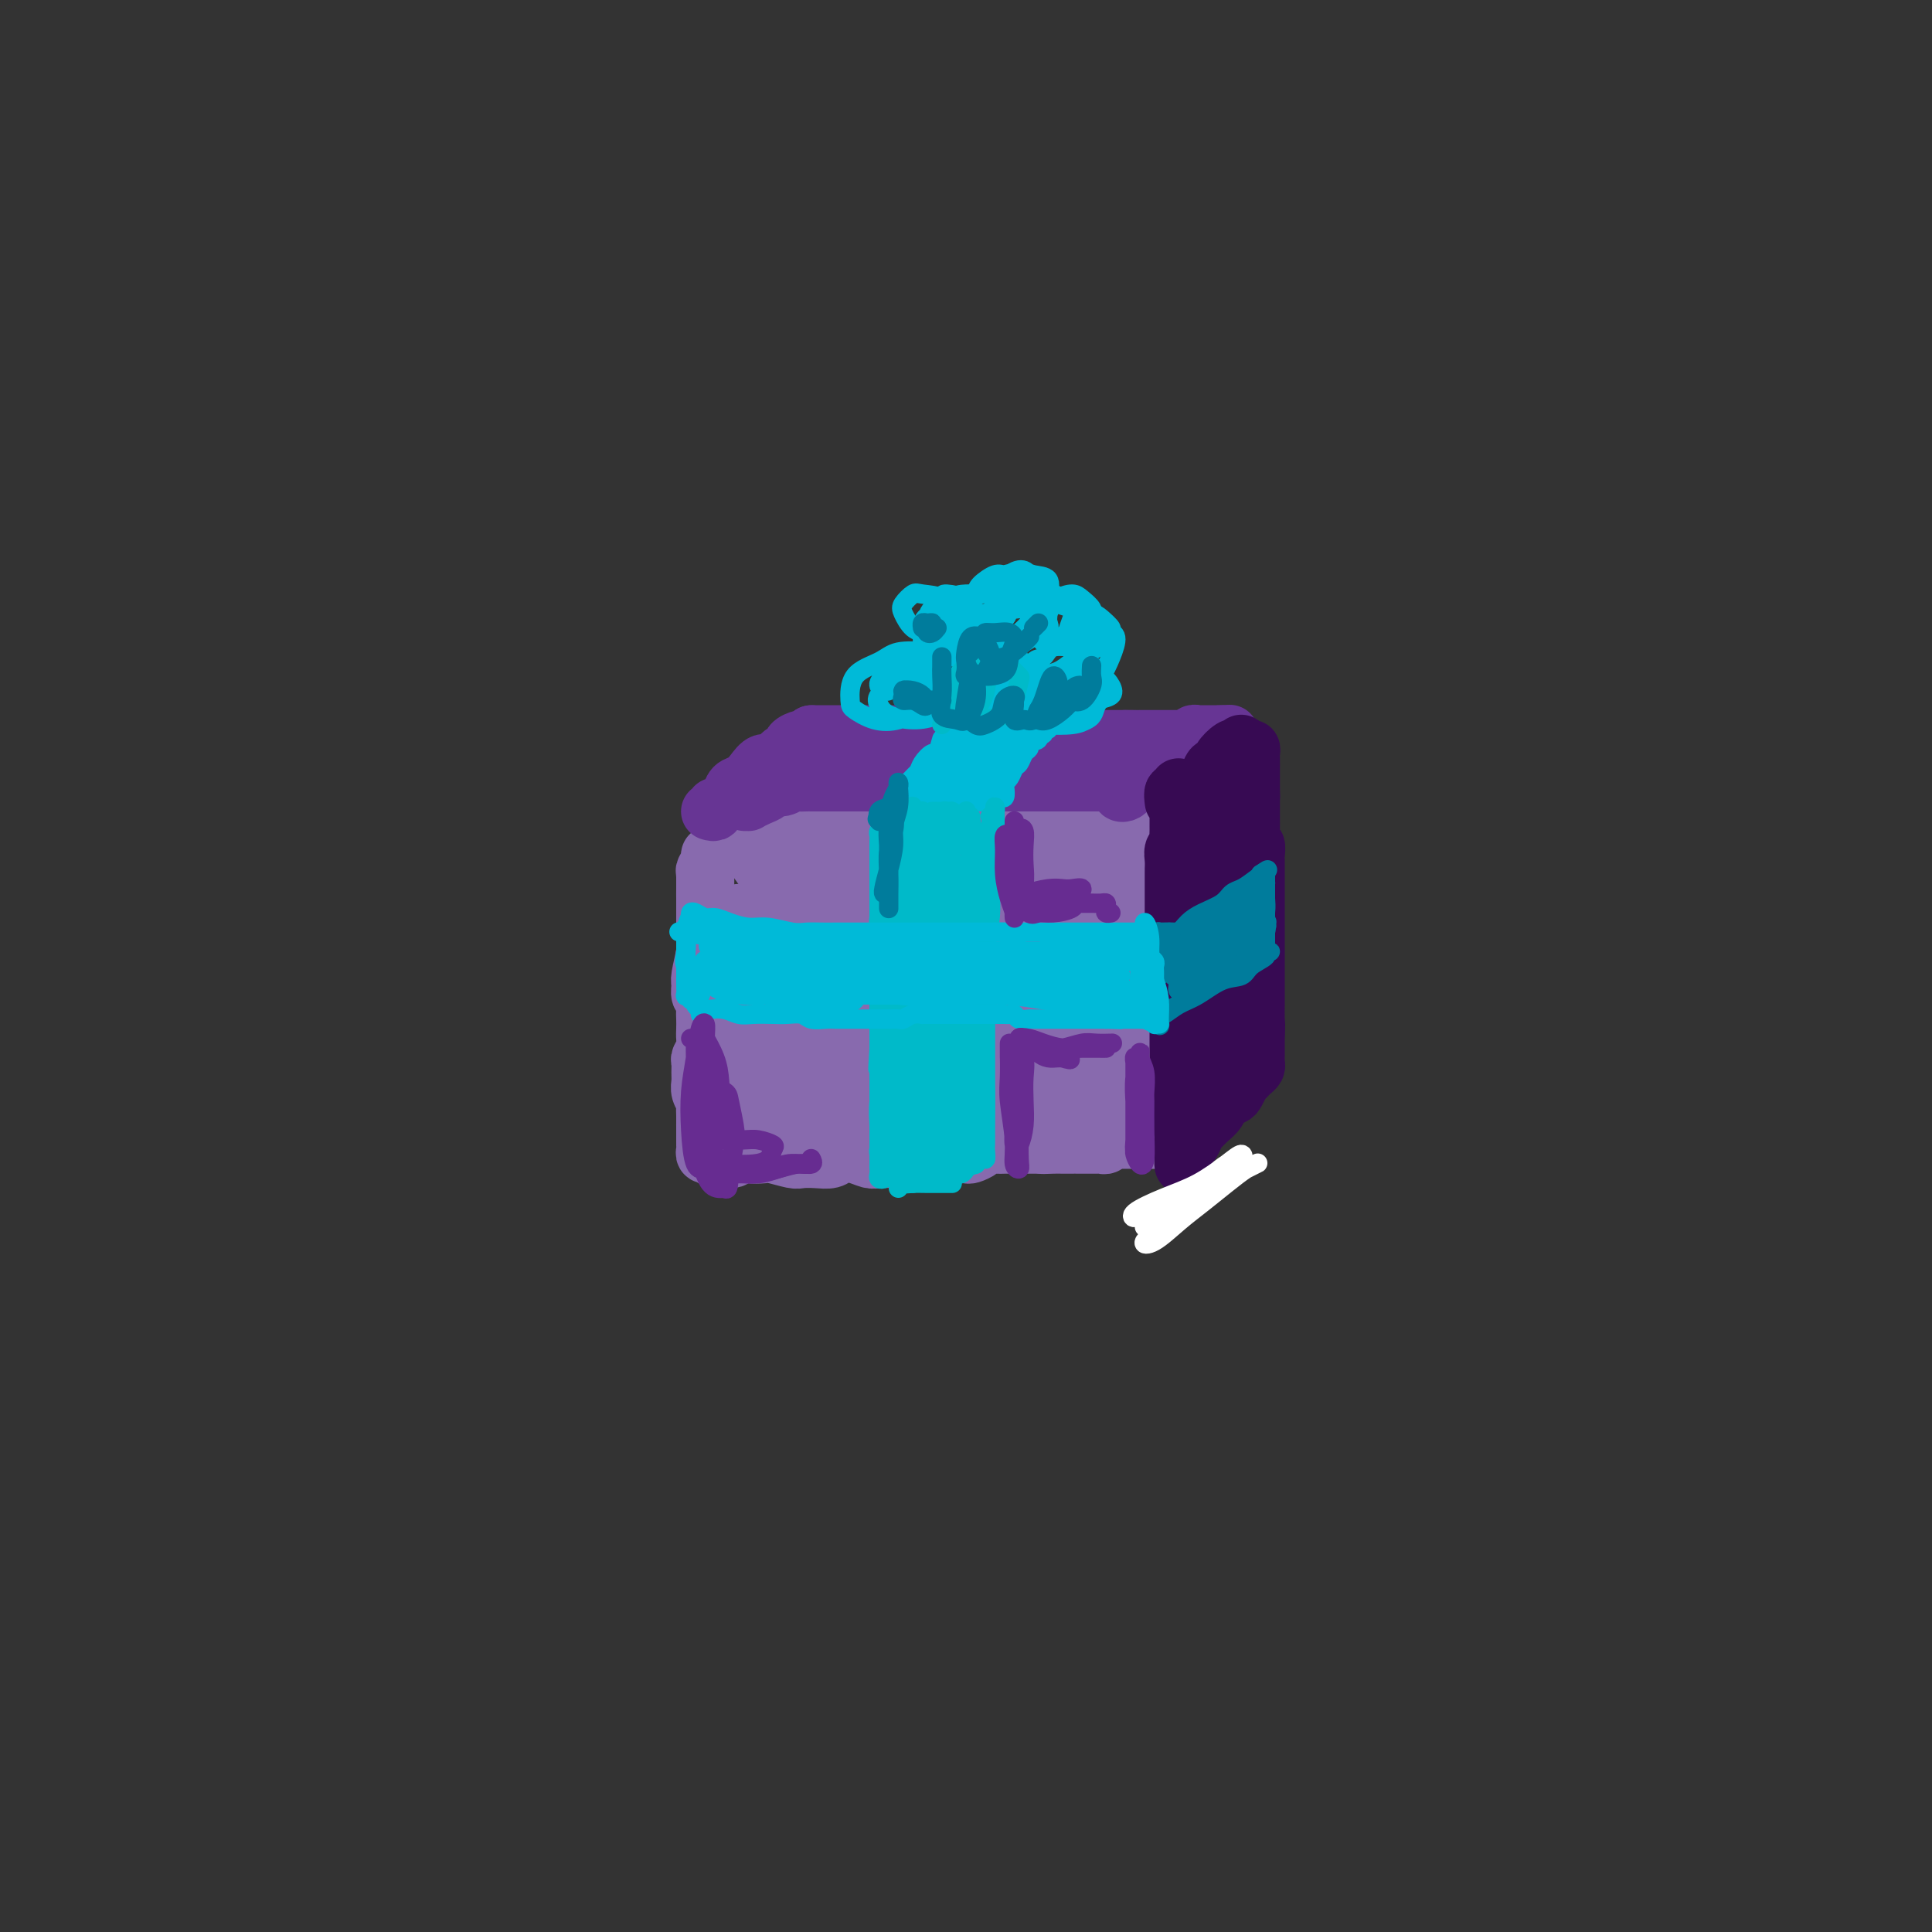 <svg viewBox='0 0 400 400' version='1.1' xmlns='http://www.w3.org/2000/svg' xmlns:xlink='http://www.w3.org/1999/xlink'><rect x="0" y="0" width="400" height="400" fill="#333333" stroke="none"/><g fill='none' stroke='#886AAE' stroke-width='12' stroke-linecap='round' stroke-linejoin='round'><path d='M146,181c-0.000,0.343 -0.000,0.686 0,1c0.000,0.314 0.000,0.598 0,1c-0.000,0.402 -0.000,0.922 0,1c0.000,0.078 0.000,-0.285 0,0c-0.000,0.285 -0.000,1.217 0,2c0.000,0.783 0.000,1.417 0,2c-0.000,0.583 -0.001,1.114 0,2c0.001,0.886 0.004,2.125 0,3c-0.004,0.875 -0.015,1.385 0,2c0.015,0.615 0.056,1.333 0,2c-0.056,0.667 -0.207,1.282 0,2c0.207,0.718 0.774,1.539 1,2c0.226,0.461 0.113,0.561 0,1c-0.113,0.439 -0.226,1.217 0,2c0.226,0.783 0.793,1.572 1,2c0.207,0.428 0.056,0.496 0,1c-0.056,0.504 -0.015,1.445 0,2c0.015,0.555 0.004,0.726 0,1c-0.004,0.274 -0.002,0.652 0,1c0.002,0.348 0.004,0.667 0,1c-0.004,0.333 -0.015,0.681 0,1c0.015,0.319 0.057,0.609 0,1c-0.057,0.391 -0.211,0.883 0,1c0.211,0.117 0.789,-0.141 1,0c0.211,0.141 0.057,0.682 0,1c-0.057,0.318 -0.015,0.414 0,1c0.015,0.586 0.004,1.662 0,2c-0.004,0.338 -0.001,-0.063 0,0c0.001,0.063 0.000,0.589 0,1c-0.000,0.411 -0.000,0.705 0,1'/><path d='M149,221c0.403,6.368 -0.088,2.287 0,1c0.088,-1.287 0.756,0.219 1,1c0.244,0.781 0.065,0.835 0,1c-0.065,0.165 -0.018,0.439 0,1c0.018,0.561 0.005,1.407 0,2c-0.005,0.593 -0.001,0.932 0,1c0.001,0.068 -0.001,-0.137 0,0c0.001,0.137 0.004,0.615 0,1c-0.004,0.385 -0.015,0.677 0,1c0.015,0.323 0.057,0.678 0,1c-0.057,0.322 -0.211,0.611 0,1c0.211,0.389 0.789,0.877 1,1c0.211,0.123 0.057,-0.121 0,0c-0.057,0.121 -0.016,0.607 0,1c0.016,0.393 0.007,0.694 0,1c-0.007,0.306 -0.013,0.618 0,1c0.013,0.382 0.045,0.834 0,1c-0.045,0.166 -0.168,0.044 0,0c0.168,-0.044 0.626,-0.012 1,0c0.374,0.012 0.663,0.003 1,0c0.337,-0.003 0.723,-0.001 1,0c0.277,0.001 0.444,0.000 1,0c0.556,-0.000 1.501,-0.000 2,0c0.499,0.000 0.553,0.000 1,0c0.447,-0.000 1.288,-0.000 2,0c0.712,0.000 1.294,0.000 2,0c0.706,-0.000 1.536,-0.000 2,0c0.464,0.000 0.561,0.000 1,0c0.439,-0.000 1.219,-0.000 2,0'/><path d='M167,237c2.610,0.155 1.136,0.043 1,0c-0.136,-0.043 1.067,-0.015 2,0c0.933,0.015 1.596,0.018 2,0c0.404,-0.018 0.550,-0.057 1,0c0.450,0.057 1.205,0.212 2,0c0.795,-0.212 1.631,-0.789 2,-1c0.369,-0.211 0.273,-0.057 1,0c0.727,0.057 2.277,0.015 3,0c0.723,-0.015 0.617,-0.004 1,0c0.383,0.004 1.254,0.001 2,0c0.746,-0.001 1.369,-0.000 2,0c0.631,0.000 1.272,0.000 2,0c0.728,-0.000 1.542,-0.000 2,0c0.458,0.000 0.559,0.000 1,0c0.441,-0.000 1.220,-0.000 2,0c0.780,0.000 1.559,0.000 2,0c0.441,-0.000 0.542,-0.000 1,0c0.458,0.000 1.273,0.000 2,0c0.727,-0.000 1.364,-0.000 2,0c0.636,0.000 1.269,0.000 2,0c0.731,-0.000 1.561,-0.000 2,0c0.439,0.000 0.489,0.000 1,0c0.511,-0.000 1.484,-0.000 2,0c0.516,0.000 0.575,0.000 1,0c0.425,-0.000 1.217,-0.000 2,0c0.783,0.000 1.558,0.000 2,0c0.442,-0.000 0.552,-0.000 1,0c0.448,0.000 1.233,0.000 2,0c0.767,-0.000 1.514,-0.000 2,0c0.486,0.000 0.710,0.000 1,0c0.290,0.000 0.645,0.000 1,0'/><path d='M219,236c8.693,-0.399 4.426,-0.895 3,-1c-1.426,-0.105 -0.011,0.182 1,0c1.011,-0.182 1.618,-0.833 2,-1c0.382,-0.167 0.539,0.151 1,0c0.461,-0.151 1.226,-0.772 2,-1c0.774,-0.228 1.555,-0.065 2,0c0.445,0.065 0.553,0.031 1,0c0.447,-0.031 1.233,-0.061 2,0c0.767,0.061 1.515,0.212 2,0c0.485,-0.212 0.708,-0.789 1,-1c0.292,-0.211 0.651,-0.057 1,0c0.349,0.057 0.686,0.016 1,0c0.314,-0.016 0.606,-0.007 1,0c0.394,0.007 0.890,0.013 1,0c0.110,-0.013 -0.167,-0.045 0,0c0.167,0.045 0.777,0.166 1,0c0.223,-0.166 0.060,-0.621 0,-1c-0.060,-0.379 -0.015,-0.682 0,-1c0.015,-0.318 0.000,-0.650 0,-1c-0.000,-0.350 0.014,-0.717 0,-1c-0.014,-0.283 -0.055,-0.484 0,-1c0.055,-0.516 0.207,-1.349 0,-2c-0.207,-0.651 -0.773,-1.119 -1,-2c-0.227,-0.881 -0.116,-2.175 0,-3c0.116,-0.825 0.238,-1.182 0,-2c-0.238,-0.818 -0.837,-2.095 -1,-3c-0.163,-0.905 0.110,-1.436 0,-2c-0.110,-0.564 -0.603,-1.161 -1,-2c-0.397,-0.839 -0.699,-1.919 -1,-3'/><path d='M237,208c-0.554,-4.005 0.063,-2.017 0,-2c-0.063,0.017 -0.804,-1.939 -1,-3c-0.196,-1.061 0.155,-1.229 0,-2c-0.155,-0.771 -0.815,-2.146 -1,-3c-0.185,-0.854 0.104,-1.187 0,-2c-0.104,-0.813 -0.601,-2.106 -1,-3c-0.399,-0.894 -0.698,-1.388 -1,-2c-0.302,-0.612 -0.605,-1.343 -1,-2c-0.395,-0.657 -0.880,-1.241 -1,-2c-0.120,-0.759 0.126,-1.695 0,-3c-0.126,-1.305 -0.625,-2.980 -1,-4c-0.375,-1.020 -0.626,-1.386 -1,-2c-0.374,-0.614 -0.871,-1.475 -1,-2c-0.129,-0.525 0.110,-0.714 0,-1c-0.110,-0.286 -0.567,-0.669 -1,-1c-0.433,-0.331 -0.841,-0.611 -1,-1c-0.159,-0.389 -0.069,-0.889 0,-1c0.069,-0.111 0.119,0.166 0,0c-0.119,-0.166 -0.406,-0.776 -1,-1c-0.594,-0.224 -1.497,-0.064 -2,0c-0.503,0.064 -0.608,0.031 -1,0c-0.392,-0.031 -1.070,-0.061 -2,0c-0.930,0.061 -2.110,0.212 -3,0c-0.890,-0.212 -1.490,-0.789 -2,-1c-0.510,-0.211 -0.931,-0.057 -2,0c-1.069,0.057 -2.788,0.015 -4,0c-1.212,-0.015 -1.918,-0.004 -3,0c-1.082,0.004 -2.541,0.002 -4,0'/><path d='M202,170c-4.407,-0.448 -3.424,-0.067 -4,0c-0.576,0.067 -2.712,-0.178 -4,0c-1.288,0.178 -1.727,0.780 -3,1c-1.273,0.220 -3.379,0.059 -5,0c-1.621,-0.059 -2.755,-0.017 -4,0c-1.245,0.017 -2.599,0.007 -4,0c-1.401,-0.007 -2.850,-0.012 -4,0c-1.150,0.012 -2.003,0.041 -3,0c-0.997,-0.041 -2.140,-0.151 -3,0c-0.860,0.151 -1.438,0.562 -2,1c-0.562,0.438 -1.109,0.901 -2,1c-0.891,0.099 -2.126,-0.166 -3,0c-0.874,0.166 -1.386,0.762 -2,1c-0.614,0.238 -1.330,0.116 -2,0c-0.670,-0.116 -1.292,-0.227 -2,0c-0.708,0.227 -1.500,0.792 -2,1c-0.500,0.208 -0.708,0.058 -1,0c-0.292,-0.058 -0.669,-0.026 -1,0c-0.331,0.026 -0.614,0.045 -1,0c-0.386,-0.045 -0.873,-0.154 -1,0c-0.127,0.154 0.106,0.570 0,1c-0.106,0.430 -0.550,0.873 -1,1c-0.450,0.127 -0.905,-0.061 -1,0c-0.095,0.061 0.171,0.372 0,1c-0.171,0.628 -0.778,1.575 -1,2c-0.222,0.425 -0.060,0.329 0,1c0.060,0.671 0.016,2.108 0,3c-0.016,0.892 -0.004,1.240 0,2c0.004,0.760 0.001,1.931 0,3c-0.001,1.069 -0.001,2.034 0,3'/><path d='M146,192c-0.017,2.202 -0.058,1.707 0,2c0.058,0.293 0.215,1.373 0,3c-0.215,1.627 -0.804,3.801 -1,5c-0.196,1.199 -0.000,1.423 0,2c0.000,0.577 -0.196,1.505 0,2c0.196,0.495 0.784,0.555 1,1c0.216,0.445 0.059,1.274 0,2c-0.059,0.726 -0.020,1.350 0,2c0.020,0.650 0.019,1.325 0,2c-0.019,0.675 -0.058,1.350 0,2c0.058,0.650 0.212,1.276 0,2c-0.212,0.724 -0.790,1.544 -1,2c-0.210,0.456 -0.053,0.546 0,1c0.053,0.454 -0.000,1.273 0,2c0.000,0.727 0.053,1.363 0,2c-0.053,0.637 -0.210,1.275 0,2c0.210,0.725 0.788,1.537 1,2c0.212,0.463 0.057,0.576 0,1c-0.057,0.424 -0.015,1.160 0,2c0.015,0.840 0.004,1.783 0,2c-0.004,0.217 -0.001,-0.293 0,0c0.001,0.293 -0.001,1.389 0,2c0.001,0.611 0.003,0.737 0,1c-0.003,0.263 -0.013,0.663 0,1c0.013,0.337 0.049,0.612 0,1c-0.049,0.388 -0.182,0.888 0,1c0.182,0.112 0.678,-0.166 1,0c0.322,0.166 0.471,0.775 1,1c0.529,0.225 1.437,0.064 2,0c0.563,-0.064 0.782,-0.032 1,0'/><path d='M151,240c1.149,0.084 1.523,-0.706 2,-1c0.477,-0.294 1.057,-0.093 2,0c0.943,0.093 2.247,0.077 3,0c0.753,-0.077 0.954,-0.216 2,0c1.046,0.216 2.937,0.786 4,1c1.063,0.214 1.299,0.070 2,0c0.701,-0.070 1.869,-0.068 3,0c1.131,0.068 2.227,0.200 3,0c0.773,-0.200 1.222,-0.733 2,-1c0.778,-0.267 1.884,-0.267 3,0c1.116,0.267 2.242,0.800 3,1c0.758,0.200 1.148,0.068 2,0c0.852,-0.068 2.168,-0.071 3,0c0.832,0.071 1.182,0.215 2,0c0.818,-0.215 2.106,-0.790 3,-1c0.894,-0.210 1.395,-0.057 2,0c0.605,0.057 1.313,0.016 2,0c0.687,-0.016 1.354,-0.007 2,0c0.646,0.007 1.272,0.012 2,0c0.728,-0.012 1.560,-0.042 2,0c0.440,0.042 0.489,0.155 1,0c0.511,-0.155 1.484,-0.577 2,-1c0.516,-0.423 0.574,-0.845 1,-1c0.426,-0.155 1.218,-0.041 2,0c0.782,0.041 1.553,0.011 2,0c0.447,-0.011 0.571,-0.003 1,0c0.429,0.003 1.162,0.001 2,0c0.838,-0.001 1.781,-0.000 2,0c0.219,0.000 -0.287,0.000 0,0c0.287,-0.000 1.368,-0.000 2,0c0.632,0.000 0.816,0.000 1,0'/><path d='M216,237c10.245,-0.464 3.357,-0.124 1,0c-2.357,0.124 -0.185,0.033 1,0c1.185,-0.033 1.382,-0.009 2,0c0.618,0.009 1.657,0.002 2,0c0.343,-0.002 -0.010,-0.001 0,0c0.010,0.001 0.384,-0.000 1,0c0.616,0.000 1.474,0.001 2,0c0.526,-0.001 0.718,-0.004 1,0c0.282,0.004 0.653,0.015 1,0c0.347,-0.015 0.670,-0.057 1,0c0.330,0.057 0.666,0.211 1,0c0.334,-0.211 0.667,-0.789 1,-1c0.333,-0.211 0.668,-0.057 1,0c0.332,0.057 0.663,0.015 1,0c0.337,-0.015 0.682,-0.004 1,0c0.318,0.004 0.610,0.001 1,0c0.390,-0.001 0.878,-0.000 1,0c0.122,0.000 -0.122,0.000 0,0c0.122,-0.000 0.611,0.000 1,0c0.389,-0.000 0.678,-0.000 1,0c0.322,0.000 0.679,0.001 1,0c0.321,-0.001 0.608,-0.003 1,0c0.392,0.003 0.890,0.012 1,0c0.110,-0.012 -0.167,-0.045 0,0c0.167,0.045 0.777,0.167 1,0c0.223,-0.167 0.060,-0.622 0,-1c-0.060,-0.378 -0.016,-0.679 0,-1c0.016,-0.321 0.005,-0.663 0,-1c-0.005,-0.337 -0.002,-0.668 0,-1'/><path d='M241,232c0.000,-0.754 0.000,-0.640 0,-1c-0.000,-0.360 -0.000,-1.195 0,-2c0.000,-0.805 0.000,-1.580 0,-2c-0.000,-0.420 -0.000,-0.484 0,-1c0.000,-0.516 0.001,-1.485 0,-2c-0.001,-0.515 -0.004,-0.576 0,-1c0.004,-0.424 0.015,-1.212 0,-2c-0.015,-0.788 -0.057,-1.576 0,-2c0.057,-0.424 0.211,-0.485 0,-1c-0.211,-0.515 -0.789,-1.485 -1,-2c-0.211,-0.515 -0.057,-0.574 0,-1c0.057,-0.426 0.016,-1.217 0,-2c-0.016,-0.783 -0.008,-1.557 0,-2c0.008,-0.443 0.016,-0.557 0,-1c-0.016,-0.443 -0.057,-1.217 0,-2c0.057,-0.783 0.211,-1.574 0,-2c-0.211,-0.426 -0.789,-0.485 -1,-1c-0.211,-0.515 -0.057,-1.485 0,-2c0.057,-0.515 0.015,-0.575 0,-1c-0.015,-0.425 -0.003,-1.217 0,-2c0.003,-0.783 -0.003,-1.558 0,-2c0.003,-0.442 0.015,-0.551 0,-1c-0.015,-0.449 -0.057,-1.239 0,-2c0.057,-0.761 0.211,-1.495 0,-2c-0.211,-0.505 -0.789,-0.783 -1,-1c-0.211,-0.217 -0.057,-0.373 0,-1c0.057,-0.627 0.015,-1.726 0,-2c-0.015,-0.274 -0.004,0.277 0,0c0.004,-0.277 0.001,-1.382 0,-2c-0.001,-0.618 -0.000,-0.748 0,-1c0.000,-0.252 0.000,-0.626 0,-1'/><path d='M238,185c-0.403,-7.388 0.089,-2.357 0,-1c-0.089,1.357 -0.760,-0.960 -1,-2c-0.240,-1.040 -0.050,-0.803 0,-1c0.050,-0.197 -0.039,-0.826 0,-1c0.039,-0.174 0.207,0.108 0,0c-0.207,-0.108 -0.787,-0.607 -1,-1c-0.213,-0.393 -0.057,-0.679 0,-1c0.057,-0.321 0.015,-0.677 0,-1c-0.015,-0.323 -0.003,-0.612 0,-1c0.003,-0.388 -0.003,-0.873 0,-1c0.003,-0.127 0.015,0.106 0,0c-0.015,-0.106 -0.055,-0.550 0,-1c0.055,-0.450 0.207,-0.905 0,-1c-0.207,-0.095 -0.774,0.171 -1,0c-0.226,-0.171 -0.112,-0.778 0,-1c0.112,-0.222 0.223,-0.060 0,0c-0.223,0.060 -0.778,0.017 -1,0c-0.222,-0.017 -0.111,-0.009 0,0'/><path d='M156,215c0.068,1.428 0.136,2.855 1,5c0.864,2.145 2.525,5.007 4,7c1.475,1.993 2.766,3.117 4,4c1.234,0.883 2.411,1.525 3,1c0.589,-0.525 0.589,-2.217 0,-4c-0.589,-1.783 -1.766,-3.657 -3,-6c-1.234,-2.343 -2.526,-5.154 -4,-8c-1.474,-2.846 -3.129,-5.727 -5,-8c-1.871,-2.273 -3.958,-3.939 -5,-5c-1.042,-1.061 -1.038,-1.517 -1,-1c0.038,0.517 0.111,2.007 1,4c0.889,1.993 2.593,4.490 5,7c2.407,2.510 5.515,5.034 8,8c2.485,2.966 4.347,6.373 6,8c1.653,1.627 3.097,1.472 4,1c0.903,-0.472 1.266,-1.261 1,-3c-0.266,-1.739 -1.161,-4.428 -2,-7c-0.839,-2.572 -1.622,-5.028 -3,-8c-1.378,-2.972 -3.350,-6.459 -6,-10c-2.650,-3.541 -5.977,-7.137 -8,-9c-2.023,-1.863 -2.742,-1.994 -3,-2c-0.258,-0.006 -0.055,0.111 1,1c1.055,0.889 2.961,2.548 5,5c2.039,2.452 4.209,5.697 7,9c2.791,3.303 6.201,6.663 10,11c3.799,4.337 7.986,9.651 11,13c3.014,3.349 4.855,4.732 6,5c1.145,0.268 1.596,-0.578 2,-2c0.404,-1.422 0.763,-3.421 0,-6c-0.763,-2.579 -2.646,-5.737 -5,-9c-2.354,-3.263 -5.177,-6.632 -8,-10'/><path d='M182,206c-4.624,-5.676 -9.683,-10.365 -14,-15c-4.317,-4.635 -7.891,-9.215 -10,-12c-2.109,-2.785 -2.755,-3.773 -3,-4c-0.245,-0.227 -0.091,0.309 1,2c1.091,1.691 3.119,4.537 6,8c2.881,3.463 6.614,7.543 11,12c4.386,4.457 9.423,9.290 15,15c5.577,5.710 11.693,12.295 16,16c4.307,3.705 6.806,4.528 9,5c2.194,0.472 4.082,0.592 5,0c0.918,-0.592 0.866,-1.895 0,-4c-0.866,-2.105 -2.547,-5.012 -5,-8c-2.453,-2.988 -5.679,-6.058 -10,-10c-4.321,-3.942 -9.737,-8.758 -16,-14c-6.263,-5.242 -13.375,-10.910 -18,-15c-4.625,-4.090 -6.764,-6.600 -7,-7c-0.236,-0.400 1.432,1.312 4,4c2.568,2.688 6.036,6.353 10,10c3.964,3.647 8.424,7.276 14,12c5.576,4.724 12.270,10.543 18,15c5.730,4.457 10.498,7.553 14,10c3.502,2.447 5.739,4.245 7,5c1.261,0.755 1.544,0.469 2,0c0.456,-0.469 1.083,-1.119 0,-3c-1.083,-1.881 -3.876,-4.993 -7,-8c-3.124,-3.007 -6.580,-5.909 -11,-10c-4.420,-4.091 -9.805,-9.371 -16,-15c-6.195,-5.629 -13.198,-11.608 -17,-15c-3.802,-3.392 -4.401,-4.196 -5,-5'/><path d='M175,175c-8.556,-8.163 -1.947,-2.070 2,2c3.947,4.070 5.230,6.115 8,9c2.770,2.885 7.027,6.608 12,11c4.973,4.392 10.663,9.453 16,14c5.337,4.547 10.322,8.580 14,12c3.678,3.420 6.048,6.228 8,8c1.952,1.772 3.487,2.507 4,2c0.513,-0.507 0.006,-2.257 -1,-5c-1.006,-2.743 -2.509,-6.480 -5,-10c-2.491,-3.520 -5.970,-6.825 -10,-11c-4.030,-4.175 -8.611,-9.221 -15,-14c-6.389,-4.779 -14.587,-9.293 -19,-12c-4.413,-2.707 -5.043,-3.609 -5,-4c0.043,-0.391 0.757,-0.271 2,1c1.243,1.271 3.014,3.695 5,6c1.986,2.305 4.186,4.492 7,7c2.814,2.508 6.242,5.338 11,9c4.758,3.662 10.845,8.157 15,11c4.155,2.843 6.376,4.033 8,4c1.624,-0.033 2.649,-1.289 3,-2c0.351,-0.711 0.027,-0.878 -1,-2c-1.027,-1.122 -2.755,-3.199 -5,-6c-2.245,-2.801 -5.005,-6.327 -9,-10c-3.995,-3.673 -9.225,-7.492 -14,-11c-4.775,-3.508 -9.094,-6.706 -11,-8c-1.906,-1.294 -1.401,-0.686 0,1c1.401,1.686 3.696,4.449 7,7c3.304,2.551 7.618,4.890 11,7c3.382,2.110 5.834,3.991 9,6c3.166,2.009 7.048,4.145 9,5c1.952,0.855 1.976,0.427 2,0'/><path d='M233,202c4.910,2.729 1.686,0.553 0,-1c-1.686,-1.553 -1.832,-2.482 -3,-4c-1.168,-1.518 -3.357,-3.625 -6,-6c-2.643,-2.375 -5.741,-5.019 -9,-7c-3.259,-1.981 -6.678,-3.298 -8,-4c-1.322,-0.702 -0.545,-0.790 1,0c1.545,0.790 3.859,2.456 6,4c2.141,1.544 4.108,2.966 6,4c1.892,1.034 3.710,1.679 5,2c1.290,0.321 2.051,0.317 2,0c-0.051,-0.317 -0.913,-0.947 -2,-2c-1.087,-1.053 -2.399,-2.528 -4,-4c-1.601,-1.472 -3.489,-2.941 -5,-4c-1.511,-1.059 -2.643,-1.707 -3,-2c-0.357,-0.293 0.062,-0.231 1,0c0.938,0.231 2.396,0.630 3,1c0.604,0.370 0.353,0.711 1,1c0.647,0.289 2.193,0.526 3,1c0.807,0.474 0.874,1.184 1,1c0.126,-0.184 0.312,-1.263 0,-2c-0.312,-0.737 -1.121,-1.132 -2,-2c-0.879,-0.868 -1.830,-2.208 -3,-3c-1.170,-0.792 -2.561,-1.037 -3,-1c-0.439,0.037 0.074,0.356 0,1c-0.074,0.644 -0.735,1.613 -1,2c-0.265,0.387 -0.132,0.194 0,0'/></g>
<g fill='none' stroke='#673594' stroke-width='12' stroke-linecap='round' stroke-linejoin='round'><path d='M147,168c0.447,0.120 0.893,0.241 1,0c0.107,-0.241 -0.127,-0.842 0,-1c0.127,-0.158 0.614,0.127 1,0c0.386,-0.127 0.670,-0.666 1,-1c0.330,-0.334 0.707,-0.462 1,-1c0.293,-0.538 0.501,-1.487 1,-2c0.499,-0.513 1.288,-0.589 2,-1c0.712,-0.411 1.348,-1.157 2,-2c0.652,-0.843 1.322,-1.784 2,-2c0.678,-0.216 1.365,0.292 2,0c0.635,-0.292 1.216,-1.383 2,-2c0.784,-0.617 1.769,-0.758 2,-1c0.231,-0.242 -0.291,-0.583 0,-1c0.291,-0.417 1.395,-0.910 2,-1c0.605,-0.090 0.712,0.225 1,0c0.288,-0.225 0.758,-0.988 1,-1c0.242,-0.012 0.258,0.728 0,1c-0.258,0.272 -0.788,0.078 -1,0c-0.212,-0.078 -0.106,-0.039 0,0'/><path d='M154,165c-0.126,0.429 -0.251,0.858 0,1c0.251,0.142 0.879,-0.005 1,0c0.121,0.005 -0.263,0.160 0,0c0.263,-0.160 1.174,-0.635 2,-1c0.826,-0.365 1.568,-0.620 2,-1c0.432,-0.380 0.553,-0.887 1,-1c0.447,-0.113 1.219,0.166 2,0c0.781,-0.166 1.570,-0.776 2,-1c0.430,-0.224 0.500,-0.060 1,0c0.500,0.060 1.429,0.016 2,0c0.571,-0.016 0.782,-0.004 1,0c0.218,0.004 0.442,0.001 1,0c0.558,-0.001 1.450,-0.000 2,0c0.550,0.000 0.759,0.000 1,0c0.241,-0.000 0.515,-0.000 1,0c0.485,0.000 1.180,0.000 2,0c0.820,-0.000 1.764,-0.000 2,0c0.236,0.000 -0.236,0.000 0,0c0.236,-0.000 1.181,-0.000 2,0c0.819,0.000 1.514,0.000 2,0c0.486,-0.000 0.764,-0.000 1,0c0.236,0.000 0.429,0.000 1,0c0.571,-0.000 1.519,-0.000 2,0c0.481,0.000 0.493,0.000 1,0c0.507,-0.000 1.507,-0.000 2,0c0.493,0.000 0.479,0.000 1,0c0.521,-0.000 1.577,-0.000 2,0c0.423,0.000 0.211,0.000 0,0'/><path d='M191,162c5.842,-0.464 1.947,-0.124 1,0c-0.947,0.124 1.054,0.033 2,0c0.946,-0.033 0.836,-0.009 1,0c0.164,0.009 0.603,0.002 1,0c0.397,-0.002 0.751,-0.001 1,0c0.249,0.001 0.394,0.000 1,0c0.606,-0.000 1.673,-0.000 2,0c0.327,0.000 -0.085,0.000 0,0c0.085,-0.000 0.667,-0.000 1,0c0.333,0.000 0.417,0.000 1,0c0.583,-0.000 1.667,-0.000 2,0c0.333,0.000 -0.083,0.000 0,0c0.083,-0.000 0.667,-0.000 1,0c0.333,0.000 0.417,0.000 1,0c0.583,-0.000 1.665,-0.000 2,0c0.335,0.000 -0.078,0.000 0,0c0.078,-0.000 0.647,-0.000 1,0c0.353,0.000 0.490,0.000 1,0c0.510,-0.000 1.394,-0.000 2,0c0.606,0.000 0.936,0.000 1,0c0.064,-0.000 -0.136,-0.000 0,0c0.136,0.000 0.610,0.000 1,0c0.390,-0.000 0.696,-0.000 1,0c0.304,0.000 0.605,0.000 1,0c0.395,0.000 0.883,0.000 1,0c0.117,0.000 -0.137,0.000 0,0c0.137,0.000 0.664,0.000 1,0c0.336,0.000 0.482,0.000 1,0c0.518,0.000 1.409,0.000 2,0c0.591,0.000 0.883,0.000 1,0c0.117,0.000 0.058,0.000 0,0'/><path d='M222,162c4.973,-0.000 1.906,-0.000 1,0c-0.906,0.000 0.349,0.000 1,0c0.651,-0.000 0.699,-0.000 1,0c0.301,0.000 0.854,0.000 1,0c0.146,-0.000 -0.116,-0.000 0,0c0.116,0.000 0.609,0.000 1,0c0.391,-0.000 0.679,-0.001 1,0c0.321,0.001 0.673,0.004 1,0c0.327,-0.004 0.627,-0.016 1,0c0.373,0.016 0.817,0.060 1,0c0.183,-0.060 0.105,-0.226 0,0c-0.105,0.226 -0.236,0.842 0,1c0.236,0.158 0.838,-0.144 1,0c0.162,0.144 -0.115,0.733 0,1c0.115,0.267 0.623,0.213 1,0c0.377,-0.213 0.625,-0.585 1,-1c0.375,-0.415 0.878,-0.871 1,-1c0.122,-0.129 -0.136,0.071 0,0c0.136,-0.071 0.666,-0.411 1,-1c0.334,-0.589 0.471,-1.426 1,-2c0.529,-0.574 1.448,-0.886 2,-1c0.552,-0.114 0.736,-0.031 1,0c0.264,0.031 0.610,0.008 1,0c0.390,-0.008 0.826,-0.002 1,0c0.174,0.002 0.087,0.001 0,0'/><path d='M168,152c0.334,0.000 0.668,0.000 1,0c0.332,-0.000 0.662,-0.000 1,0c0.338,0.000 0.682,0.000 1,0c0.318,-0.000 0.609,-0.000 1,0c0.391,0.000 0.883,0.000 1,0c0.117,-0.000 -0.142,-0.000 0,0c0.142,0.000 0.686,0.000 1,0c0.314,-0.000 0.398,-0.000 1,0c0.602,0.000 1.723,0.000 2,0c0.277,-0.000 -0.290,-0.000 0,0c0.290,0.000 1.438,0.000 2,0c0.562,-0.000 0.537,-0.000 1,0c0.463,0.000 1.415,0.000 2,0c0.585,-0.000 0.804,-0.000 1,0c0.196,0.000 0.371,0.000 1,0c0.629,-0.000 1.712,-0.000 2,0c0.288,0.000 -0.221,0.001 0,0c0.221,-0.001 1.171,-0.004 2,0c0.829,0.004 1.537,0.015 2,0c0.463,-0.015 0.683,-0.058 1,0c0.317,0.058 0.733,0.215 1,0c0.267,-0.215 0.385,-0.804 1,-1c0.615,-0.196 1.727,-0.000 2,0c0.273,0.000 -0.292,-0.196 0,0c0.292,0.196 1.440,0.785 2,1c0.560,0.215 0.532,0.058 1,0c0.468,-0.058 1.434,-0.016 2,0c0.566,0.016 0.733,0.004 1,0c0.267,-0.004 0.633,-0.002 1,0'/><path d='M202,152c5.659,-0.061 2.807,-0.212 2,0c-0.807,0.212 0.432,0.789 1,1c0.568,0.211 0.467,0.057 1,0c0.533,-0.057 1.701,-0.015 2,0c0.299,0.015 -0.271,0.004 0,0c0.271,-0.004 1.382,-0.001 2,0c0.618,0.001 0.742,0.000 1,0c0.258,-0.000 0.651,-0.000 1,0c0.349,0.000 0.653,0.000 1,0c0.347,-0.000 0.737,-0.000 1,0c0.263,0.000 0.399,0.000 1,0c0.601,-0.000 1.665,-0.000 2,0c0.335,0.000 -0.060,0.000 0,0c0.060,-0.000 0.576,-0.000 1,0c0.424,0.000 0.758,0.000 1,0c0.242,-0.000 0.394,-0.000 1,0c0.606,0.000 1.668,0.000 2,0c0.332,-0.000 -0.065,-0.000 0,0c0.065,0.000 0.591,0.000 1,0c0.409,-0.000 0.701,-0.000 1,0c0.299,0.000 0.604,0.000 1,0c0.396,-0.000 0.883,-0.000 1,0c0.117,0.000 -0.136,0.000 0,0c0.136,-0.000 0.663,-0.000 1,0c0.337,0.000 0.486,0.000 1,0c0.514,0.000 1.395,0.000 2,0c0.605,0.000 0.935,0.000 1,0c0.065,0.000 -0.136,0.000 0,0c0.136,0.000 0.610,0.000 1,0c0.390,0.000 0.695,0.000 1,0'/><path d='M233,153c4.958,0.155 1.853,0.041 1,0c-0.853,-0.041 0.545,-0.011 1,0c0.455,0.011 -0.033,0.003 0,0c0.033,-0.003 0.587,-0.001 1,0c0.413,0.001 0.684,0.000 1,0c0.316,-0.000 0.676,-0.000 1,0c0.324,0.000 0.612,0.000 1,0c0.388,-0.000 0.877,-0.000 1,0c0.123,0.000 -0.121,0.000 0,0c0.121,-0.000 0.606,-0.000 1,0c0.394,0.000 0.697,0.000 1,0c0.303,-0.000 0.606,-0.000 1,0c0.394,0.000 0.880,0.001 1,0c0.120,-0.001 -0.127,-0.004 0,0c0.127,0.004 0.626,0.015 1,0c0.374,-0.015 0.621,-0.057 1,0c0.379,0.057 0.889,0.211 1,0c0.111,-0.211 -0.178,-0.789 0,-1c0.178,-0.211 0.821,-0.057 1,0c0.179,0.057 -0.107,0.015 0,0c0.107,-0.015 0.606,-0.004 1,0c0.394,0.004 0.683,0.001 1,0c0.317,-0.001 0.662,-0.000 1,0c0.338,0.000 0.668,0.000 1,0c0.332,-0.000 0.666,-0.000 1,0'/><path d='M253,152c3.111,-0.156 0.889,-0.044 0,0c-0.889,0.044 -0.444,0.022 0,0'/></g>
<g fill='none' stroke='#672C91' stroke-width='12' stroke-linecap='round' stroke-linejoin='round'><path d='M247,168c-0.309,-0.447 -0.618,-0.894 -1,-1c-0.382,-0.106 -0.835,0.130 -1,0c-0.165,-0.130 -0.040,-0.626 0,-1c0.040,-0.374 -0.004,-0.626 0,-1c0.004,-0.374 0.057,-0.869 0,-1c-0.057,-0.131 -0.226,0.103 0,1c0.226,0.897 0.845,2.456 1,4c0.155,1.544 -0.155,3.074 0,5c0.155,1.926 0.773,4.247 1,6c0.227,1.753 0.062,2.939 0,4c-0.062,1.061 -0.020,1.999 0,2c0.020,0.001 0.020,-0.934 0,-2c-0.020,-1.066 -0.058,-2.263 0,-3c0.058,-0.737 0.212,-1.013 0,-2c-0.212,-0.987 -0.789,-2.685 -1,-4c-0.211,-1.315 -0.057,-2.246 0,-3c0.057,-0.754 0.015,-1.332 0,-2c-0.015,-0.668 -0.004,-1.427 0,-2c0.004,-0.573 -0.000,-0.960 0,-1c0.000,-0.040 0.004,0.269 0,1c-0.004,0.731 -0.015,1.885 0,3c0.015,1.115 0.057,2.190 0,3c-0.057,0.810 -0.211,1.355 0,2c0.211,0.645 0.789,1.389 1,2c0.211,0.611 0.057,1.087 0,1c-0.057,-0.087 -0.016,-0.739 0,-1c0.016,-0.261 0.008,-0.130 0,0'/></g>
<g fill='none' stroke='#370A53' stroke-width='12' stroke-linecap='round' stroke-linejoin='round'><path d='M243,166c-0.113,-0.883 -0.226,-1.765 0,-2c0.226,-0.235 0.793,0.178 1,0c0.207,-0.178 0.056,-0.948 0,-1c-0.056,-0.052 -0.015,0.615 0,1c0.015,0.385 0.004,0.488 0,1c-0.004,0.512 -0.001,1.431 0,2c0.001,0.569 -0.000,0.786 0,1c0.000,0.214 0.001,0.425 0,1c-0.001,0.575 -0.004,1.515 0,2c0.004,0.485 0.015,0.514 0,1c-0.015,0.486 -0.057,1.430 0,2c0.057,0.570 0.211,0.766 0,1c-0.211,0.234 -0.789,0.504 -1,1c-0.211,0.496 -0.057,1.217 0,2c0.057,0.783 0.015,1.627 0,2c-0.015,0.373 -0.004,0.275 0,1c0.004,0.725 0.001,2.273 0,3c-0.001,0.727 -0.000,0.632 0,1c0.000,0.368 0.000,1.197 0,2c-0.000,0.803 -0.000,1.580 0,2c0.000,0.420 0.000,0.484 0,1c-0.000,0.516 -0.000,1.486 0,2c0.000,0.514 0.000,0.574 0,1c-0.000,0.426 -0.001,1.218 0,2c0.001,0.782 0.004,1.556 0,2c-0.004,0.444 -0.015,0.560 0,1c0.015,0.440 0.057,1.203 0,2c-0.057,0.797 -0.211,1.626 0,2c0.211,0.374 0.788,0.293 1,1c0.212,0.707 0.061,2.202 0,3c-0.061,0.798 -0.030,0.899 0,1'/><path d='M244,207c0.000,7.152 0.000,3.033 0,2c-0.000,-1.033 -0.000,1.019 0,2c0.000,0.981 0.000,0.892 0,1c-0.000,0.108 -0.000,0.414 0,1c0.000,0.586 0.000,1.453 0,2c-0.000,0.547 -0.000,0.776 0,1c0.000,0.224 0.000,0.445 0,1c-0.000,0.555 -0.000,1.444 0,2c0.000,0.556 0.000,0.779 0,1c-0.000,0.221 -0.000,0.440 0,1c0.000,0.560 0.000,1.459 0,2c-0.000,0.541 -0.000,0.722 0,1c0.000,0.278 0.000,0.652 0,1c-0.000,0.348 -0.000,0.671 0,1c0.000,0.329 0.000,0.666 0,1c-0.000,0.334 -0.001,0.667 0,1c0.001,0.333 0.004,0.668 0,1c-0.004,0.332 -0.015,0.663 0,1c0.015,0.337 0.057,0.682 0,1c-0.057,0.318 -0.211,0.610 0,1c0.211,0.390 0.789,0.878 1,1c0.211,0.122 0.057,-0.121 0,0c-0.057,0.121 -0.015,0.606 0,1c0.015,0.394 0.004,0.697 0,1c-0.004,0.303 -0.001,0.606 0,1c0.001,0.394 0.000,0.879 0,1c-0.000,0.121 -0.000,-0.121 0,0c0.000,0.121 0.000,0.606 0,1c-0.000,0.394 -0.000,0.697 0,1'/><path d='M245,239c0.107,4.776 -0.126,0.716 0,-1c0.126,-1.716 0.610,-1.089 1,-1c0.390,0.089 0.686,-0.360 1,-1c0.314,-0.640 0.646,-1.470 1,-2c0.354,-0.530 0.729,-0.758 1,-1c0.271,-0.242 0.440,-0.497 1,-1c0.560,-0.503 1.513,-1.253 2,-2c0.487,-0.747 0.508,-1.492 1,-2c0.492,-0.508 1.455,-0.780 2,-1c0.545,-0.220 0.671,-0.388 1,-1c0.329,-0.612 0.863,-1.670 1,-2c0.137,-0.330 -0.121,0.066 0,0c0.121,-0.066 0.621,-0.595 1,-1c0.379,-0.405 0.637,-0.685 1,-1c0.363,-0.315 0.829,-0.665 1,-1c0.171,-0.335 0.046,-0.656 0,-1c-0.046,-0.344 -0.012,-0.711 0,-1c0.012,-0.289 0.003,-0.501 0,-1c-0.003,-0.499 -0.001,-1.285 0,-2c0.001,-0.715 0.000,-1.357 0,-2'/><path d='M260,214c0.155,-1.755 0.041,-2.143 0,-3c-0.041,-0.857 -0.011,-2.182 0,-3c0.011,-0.818 0.003,-1.129 0,-2c-0.003,-0.871 -0.001,-2.302 0,-3c0.001,-0.698 0.000,-0.662 0,-1c-0.000,-0.338 -0.000,-1.049 0,-2c0.000,-0.951 0.000,-2.143 0,-3c-0.000,-0.857 -0.000,-1.381 0,-2c0.000,-0.619 0.000,-1.334 0,-2c-0.000,-0.666 0.000,-1.282 0,-2c-0.000,-0.718 -0.000,-1.539 0,-2c0.000,-0.461 0.000,-0.561 0,-1c-0.000,-0.439 -0.000,-1.216 0,-2c0.000,-0.784 0.000,-1.576 0,-2c-0.000,-0.424 -0.000,-0.479 0,-1c0.000,-0.521 0.001,-1.507 0,-2c-0.001,-0.493 -0.004,-0.495 0,-1c0.004,-0.505 0.015,-1.515 0,-2c-0.015,-0.485 -0.057,-0.444 0,-1c0.057,-0.556 0.211,-1.708 0,-2c-0.211,-0.292 -0.789,0.276 -1,0c-0.211,-0.276 -0.057,-1.397 0,-2c0.057,-0.603 0.015,-0.690 0,-1c-0.015,-0.310 -0.004,-0.843 0,-1c0.004,-0.157 0.001,0.064 0,0c-0.001,-0.064 -0.000,-0.412 0,-1c0.000,-0.588 0.000,-1.414 0,-2c-0.000,-0.586 -0.000,-0.930 0,-1c0.000,-0.070 0.000,0.135 0,0c-0.000,-0.135 -0.000,-0.610 0,-1c0.000,-0.390 0.000,-0.695 0,-1'/><path d='M259,165c-0.155,-7.763 -0.041,-2.672 0,-1c0.041,1.672 0.011,-0.077 0,-1c-0.011,-0.923 -0.003,-1.021 0,-1c0.003,0.021 0.001,0.159 0,0c-0.001,-0.159 -0.000,-0.616 0,-1c0.000,-0.384 0.000,-0.694 0,-1c-0.000,-0.306 -0.000,-0.606 0,-1c0.000,-0.394 0.001,-0.881 0,-1c-0.001,-0.119 -0.003,0.128 0,0c0.003,-0.128 0.011,-0.633 0,-1c-0.011,-0.367 -0.042,-0.597 0,-1c0.042,-0.403 0.156,-0.980 0,-1c-0.156,-0.020 -0.580,0.517 -1,1c-0.420,0.483 -0.834,0.913 -1,1c-0.166,0.087 -0.083,-0.169 0,0c0.083,0.169 0.167,0.763 0,1c-0.167,0.237 -0.583,0.119 -1,0'/><path d='M256,158c-0.643,0.200 -0.751,-0.301 -1,0c-0.249,0.301 -0.638,1.403 -1,2c-0.362,0.597 -0.696,0.690 -1,1c-0.304,0.310 -0.577,0.836 -1,1c-0.423,0.164 -0.997,-0.035 -1,0c-0.003,0.035 0.563,0.305 1,0c0.437,-0.305 0.743,-1.183 1,-2c0.257,-0.817 0.463,-1.572 1,-2c0.537,-0.428 1.405,-0.528 2,-1c0.595,-0.472 0.918,-1.317 1,-2c0.082,-0.683 -0.076,-1.205 0,-1c0.076,0.205 0.386,1.135 0,2c-0.386,0.865 -1.468,1.663 -2,2c-0.532,0.337 -0.514,0.214 -1,1c-0.486,0.786 -1.476,2.482 -2,3c-0.524,0.518 -0.582,-0.141 -1,0c-0.418,0.141 -1.195,1.082 -1,1c0.195,-0.082 1.363,-1.188 2,-2c0.637,-0.812 0.743,-1.330 1,-2c0.257,-0.670 0.663,-1.493 1,-2c0.337,-0.507 0.604,-0.698 1,-1c0.396,-0.302 0.923,-0.715 1,-1c0.077,-0.285 -0.294,-0.441 -1,0c-0.706,0.441 -1.746,1.479 -2,2c-0.254,0.521 0.278,0.525 0,1c-0.278,0.475 -1.365,1.421 -2,2c-0.635,0.579 -0.817,0.789 -1,1'/><path d='M250,161c-1.357,1.183 -1.250,1.139 -1,1c0.250,-0.139 0.641,-0.375 1,-1c0.359,-0.625 0.684,-1.640 1,-2c0.316,-0.360 0.621,-0.066 1,0c0.379,0.066 0.830,-0.095 1,0c0.170,0.095 0.057,0.447 0,1c-0.057,0.553 -0.058,1.309 0,3c0.058,1.691 0.173,4.317 0,7c-0.173,2.683 -0.636,5.422 -1,9c-0.364,3.578 -0.631,7.996 -1,12c-0.369,4.004 -0.841,7.593 -1,11c-0.159,3.407 -0.004,6.631 0,8c0.004,1.369 -0.143,0.883 0,1c0.143,0.117 0.574,0.836 1,0c0.426,-0.836 0.846,-3.228 1,-5c0.154,-1.772 0.041,-2.925 0,-5c-0.041,-2.075 -0.010,-5.073 0,-8c0.010,-2.927 -0.001,-5.785 0,-9c0.001,-3.215 0.014,-6.787 0,-9c-0.014,-2.213 -0.056,-3.066 0,-3c0.056,0.066 0.211,1.051 0,3c-0.211,1.949 -0.789,4.861 -1,8c-0.211,3.139 -0.054,6.503 0,10c0.054,3.497 0.004,7.125 0,11c-0.004,3.875 0.037,7.996 0,11c-0.037,3.004 -0.154,4.892 0,6c0.154,1.108 0.577,1.435 1,1c0.423,-0.435 0.845,-1.632 1,-3c0.155,-1.368 0.042,-2.907 0,-5c-0.042,-2.093 -0.012,-4.741 0,-7c0.012,-2.259 0.006,-4.130 0,-6'/><path d='M253,201c0.301,-4.043 0.054,-4.151 0,-4c-0.054,0.151 0.087,0.561 0,2c-0.087,1.439 -0.401,3.906 -1,6c-0.599,2.094 -1.482,3.813 -2,6c-0.518,2.187 -0.672,4.841 -1,7c-0.328,2.159 -0.832,3.824 -1,5c-0.168,1.176 0.000,1.865 0,2c-0.000,0.135 -0.168,-0.284 0,-1c0.168,-0.716 0.673,-1.730 1,-3c0.327,-1.270 0.475,-2.796 1,-4c0.525,-1.204 1.425,-2.087 2,-3c0.575,-0.913 0.823,-1.856 1,-2c0.177,-0.144 0.282,0.511 0,1c-0.282,0.489 -0.952,0.811 -2,2c-1.048,1.189 -2.474,3.243 -3,4c-0.526,0.757 -0.150,0.216 0,0c0.150,-0.216 0.075,-0.108 0,0'/></g>
<g fill='none' stroke='#00BAD8' stroke-width='4' stroke-linecap='round' stroke-linejoin='round'><path d='M195,153c-0.366,1.316 -0.731,2.632 -1,3c-0.269,0.368 -0.440,-0.213 -1,0c-0.560,0.213 -1.508,1.219 -2,2c-0.492,0.781 -0.528,1.337 -1,2c-0.472,0.663 -1.379,1.431 -2,2c-0.621,0.569 -0.957,0.937 -1,1c-0.043,0.063 0.206,-0.181 1,-1c0.794,-0.819 2.135,-2.213 3,-3c0.865,-0.787 1.256,-0.967 2,-2c0.744,-1.033 1.842,-2.920 3,-4c1.158,-1.080 2.375,-1.352 3,-2c0.625,-0.648 0.656,-1.671 1,-2c0.344,-0.329 1.001,0.036 1,0c-0.001,-0.036 -0.660,-0.473 -1,0c-0.340,0.473 -0.360,1.856 -1,3c-0.640,1.144 -1.901,2.049 -3,3c-1.099,0.951 -2.036,1.949 -3,3c-0.964,1.051 -1.956,2.156 -3,3c-1.044,0.844 -2.141,1.427 -3,2c-0.859,0.573 -1.479,1.135 -1,1c0.479,-0.135 2.058,-0.966 3,-2c0.942,-1.034 1.247,-2.272 2,-3c0.753,-0.728 1.952,-0.946 3,-2c1.048,-1.054 1.944,-2.946 3,-4c1.056,-1.054 2.273,-1.272 3,-2c0.727,-0.728 0.965,-1.965 1,-2c0.035,-0.035 -0.133,1.133 -1,2c-0.867,0.867 -2.434,1.434 -4,2'/><path d='M196,153c-0.872,1.029 -1.051,2.601 -2,4c-0.949,1.399 -2.666,2.625 -4,4c-1.334,1.375 -2.284,2.897 -3,4c-0.716,1.103 -1.200,1.785 -1,2c0.200,0.215 1.082,-0.039 2,-1c0.918,-0.961 1.870,-2.629 3,-4c1.130,-1.371 2.437,-2.445 4,-4c1.563,-1.555 3.383,-3.591 5,-5c1.617,-1.409 3.032,-2.190 4,-3c0.968,-0.810 1.489,-1.648 2,-2c0.511,-0.352 1.011,-0.219 1,0c-0.011,0.219 -0.534,0.522 -1,1c-0.466,0.478 -0.873,1.129 -2,2c-1.127,0.871 -2.972,1.960 -4,3c-1.028,1.040 -1.240,2.031 -2,3c-0.760,0.969 -2.070,1.915 -3,3c-0.930,1.085 -1.480,2.310 -2,3c-0.520,0.690 -1.011,0.845 -1,1c0.011,0.155 0.524,0.311 1,0c0.476,-0.311 0.914,-1.088 2,-2c1.086,-0.912 2.820,-1.958 4,-3c1.180,-1.042 1.806,-2.080 3,-3c1.194,-0.920 2.956,-1.723 4,-3c1.044,-1.277 1.371,-3.029 2,-4c0.629,-0.971 1.561,-1.163 2,-1c0.439,0.163 0.386,0.679 0,1c-0.386,0.321 -1.103,0.447 -2,1c-0.897,0.553 -1.972,1.534 -3,3c-1.028,1.466 -2.008,3.419 -3,5c-0.992,1.581 -1.996,2.791 -3,4'/><path d='M199,162c-1.823,2.608 -1.881,2.629 -2,3c-0.119,0.371 -0.299,1.091 0,1c0.299,-0.091 1.077,-0.992 2,-2c0.923,-1.008 1.993,-2.121 3,-3c1.007,-0.879 1.953,-1.522 3,-3c1.047,-1.478 2.195,-3.789 3,-5c0.805,-1.211 1.267,-1.321 2,-2c0.733,-0.679 1.736,-1.925 2,-2c0.264,-0.075 -0.212,1.023 -1,2c-0.788,0.977 -1.887,1.833 -3,3c-1.113,1.167 -2.241,2.644 -3,4c-0.759,1.356 -1.150,2.592 -2,4c-0.850,1.408 -2.158,2.989 -2,3c0.158,0.011 1.783,-1.547 3,-3c1.217,-1.453 2.026,-2.801 3,-4c0.974,-1.199 2.112,-2.249 3,-3c0.888,-0.751 1.524,-1.202 2,-2c0.476,-0.798 0.790,-1.943 1,-2c0.210,-0.057 0.315,0.975 0,2c-0.315,1.025 -1.049,2.043 -2,3c-0.951,0.957 -2.118,1.854 -3,3c-0.882,1.146 -1.478,2.540 -2,3c-0.522,0.460 -0.971,-0.016 -1,0c-0.029,0.016 0.362,0.524 1,0c0.638,-0.524 1.521,-2.078 2,-3c0.479,-0.922 0.552,-1.210 1,-2c0.448,-0.790 1.271,-2.083 2,-3c0.729,-0.917 1.365,-1.459 2,-2'/><path d='M213,152c1.005,-1.713 0.018,-0.995 0,-1c-0.018,-0.005 0.934,-0.733 1,-1c0.066,-0.267 -0.755,-0.073 -1,0c-0.245,0.073 0.084,0.023 0,0c-0.084,-0.023 -0.581,-0.020 -1,0c-0.419,0.020 -0.760,0.058 -1,0c-0.240,-0.058 -0.379,-0.212 -1,0c-0.621,0.212 -1.725,0.789 -2,1c-0.275,0.211 0.277,0.057 0,0c-0.277,-0.057 -1.384,-0.015 -2,0c-0.616,0.015 -0.742,0.004 -1,0c-0.258,-0.004 -0.647,-0.002 -1,0c-0.353,0.002 -0.669,0.003 -1,0c-0.331,-0.003 -0.675,-0.012 -1,0c-0.325,0.012 -0.630,0.045 -1,0c-0.370,-0.045 -0.806,-0.167 -1,0c-0.194,0.167 -0.145,0.622 0,1c0.145,0.378 0.385,0.679 0,1c-0.385,0.321 -1.396,0.663 -2,1c-0.604,0.337 -0.802,0.668 -1,1'/><path d='M197,155c-1.173,1.035 -1.606,1.621 -2,2c-0.394,0.379 -0.749,0.549 -1,1c-0.251,0.451 -0.397,1.181 -1,2c-0.603,0.819 -1.663,1.726 -2,2c-0.337,0.274 0.051,-0.085 0,0c-0.051,0.085 -0.539,0.614 -1,1c-0.461,0.386 -0.895,0.629 -1,1c-0.105,0.371 0.118,0.870 0,1c-0.118,0.130 -0.579,-0.109 -1,0c-0.421,0.109 -0.804,0.565 -1,1c-0.196,0.435 -0.206,0.850 0,1c0.206,0.150 0.629,0.036 1,0c0.371,-0.036 0.691,0.005 1,0c0.309,-0.005 0.608,-0.058 1,0c0.392,0.058 0.878,0.226 1,0c0.122,-0.226 -0.121,-0.845 0,-1c0.121,-0.155 0.606,0.155 1,0c0.394,-0.155 0.697,-0.774 1,-1c0.303,-0.226 0.606,-0.060 1,0c0.394,0.060 0.880,0.015 1,0c0.120,-0.015 -0.125,-0.001 0,0c0.125,0.001 0.621,-0.010 1,0c0.379,0.010 0.640,0.041 1,0c0.360,-0.041 0.817,-0.155 1,0c0.183,0.155 0.091,0.577 0,1'/><path d='M198,166c1.864,-0.000 1.024,-0.000 1,0c-0.024,0.000 0.767,0.000 1,0c0.233,-0.000 -0.091,-0.000 0,0c0.091,0.000 0.598,0.001 1,0c0.402,-0.001 0.699,-0.004 1,0c0.301,0.004 0.605,0.015 1,0c0.395,-0.015 0.879,-0.057 1,0c0.121,0.057 -0.122,0.213 0,0c0.122,-0.213 0.607,-0.796 1,-1c0.393,-0.204 0.693,-0.030 1,0c0.307,0.030 0.621,-0.085 1,0c0.379,0.085 0.822,0.370 1,0c0.178,-0.370 0.089,-1.393 0,-2c-0.089,-0.607 -0.179,-0.796 0,-1c0.179,-0.204 0.626,-0.422 1,-1c0.374,-0.578 0.675,-1.517 1,-2c0.325,-0.483 0.675,-0.511 1,-1c0.325,-0.489 0.626,-1.438 1,-2c0.374,-0.562 0.822,-0.738 1,-1c0.178,-0.262 0.086,-0.609 0,-1c-0.086,-0.391 -0.168,-0.826 0,-1c0.168,-0.174 0.584,-0.087 1,0'/><path d='M214,153c1.018,-1.874 0.061,-0.559 0,0c-0.061,0.559 0.772,0.361 1,0c0.228,-0.361 -0.149,-0.884 0,-1c0.149,-0.116 0.825,0.175 1,0c0.175,-0.175 -0.152,-0.818 0,-1c0.152,-0.182 0.784,0.095 1,0c0.216,-0.095 0.017,-0.561 0,-1c-0.017,-0.439 0.149,-0.850 0,-1c-0.149,-0.150 -0.614,-0.040 -1,0c-0.386,0.040 -0.695,0.011 -1,0c-0.305,-0.011 -0.607,-0.003 -1,0c-0.393,0.003 -0.879,0.001 -1,0c-0.121,-0.001 0.123,-0.000 0,0c-0.123,0.000 -0.611,0.000 -1,0c-0.389,-0.000 -0.678,-0.000 -1,0c-0.322,0.000 -0.677,0.000 -1,0c-0.323,-0.000 -0.612,-0.000 -1,0c-0.388,0.000 -0.874,0.000 -1,0c-0.126,-0.000 0.107,-0.000 0,0c-0.107,0.000 -0.553,0.000 -1,0'/><path d='M207,149c-1.244,0.000 -0.854,0.000 -1,0c-0.146,-0.000 -0.826,-0.000 -1,0c-0.174,0.000 0.160,0.001 0,0c-0.160,-0.001 -0.812,-0.004 -1,0c-0.188,0.004 0.090,0.015 0,0c-0.090,-0.015 -0.546,-0.057 -1,0c-0.454,0.057 -0.905,0.211 -1,0c-0.095,-0.211 0.167,-0.788 0,-1c-0.167,-0.212 -0.762,-0.061 -1,0c-0.238,0.061 -0.119,0.030 0,0'/></g>
<g fill='none' stroke='#00BAC9' stroke-width='4' stroke-linecap='round' stroke-linejoin='round'><path d='M185,171c0.001,-0.284 0.001,-0.567 0,-1c-0.001,-0.433 -0.004,-1.015 0,-1c0.004,0.015 0.016,0.627 0,1c-0.016,0.373 -0.061,0.507 0,1c0.061,0.493 0.227,1.343 0,2c-0.227,0.657 -0.846,1.119 -1,2c-0.154,0.881 0.156,2.179 0,3c-0.156,0.821 -0.778,1.163 -1,2c-0.222,0.837 -0.046,2.167 0,3c0.046,0.833 -0.040,1.168 0,2c0.040,0.832 0.207,2.162 0,3c-0.207,0.838 -0.788,1.183 -1,2c-0.212,0.817 -0.057,2.107 0,3c0.057,0.893 0.015,1.390 0,2c-0.015,0.610 -0.004,1.332 0,2c0.004,0.668 0.001,1.283 0,2c-0.001,0.717 -0.000,1.538 0,2c0.000,0.462 0.000,0.566 0,1c-0.000,0.434 -0.000,1.199 0,2c0.000,0.801 0.000,1.637 0,2c-0.000,0.363 -0.000,0.254 0,1c0.000,0.746 0.000,2.349 0,3c-0.000,0.651 -0.000,0.350 0,1c0.000,0.650 0.000,2.252 0,3c-0.000,0.748 -0.000,0.642 0,1c0.000,0.358 0.000,1.179 0,2'/><path d='M182,217c-0.464,7.517 -0.124,3.311 0,2c0.124,-1.311 0.033,0.274 0,1c-0.033,0.726 -0.009,0.594 0,1c0.009,0.406 0.002,1.352 0,2c-0.002,0.648 -0.001,1.000 0,1c0.001,0.000 0.000,-0.351 0,0c-0.000,0.351 -0.000,1.403 0,2c0.000,0.597 0.000,0.737 0,1c-0.000,0.263 -0.000,0.648 0,1c0.000,0.352 0.000,0.672 0,1c-0.000,0.328 -0.000,0.666 0,1c0.000,0.334 0.000,0.666 0,1c-0.000,0.334 -0.000,0.672 0,1c0.000,0.328 -0.000,0.647 0,1c0.000,0.353 0.000,0.739 0,1c-0.000,0.261 -0.000,0.398 0,1c0.000,0.602 0.000,1.668 0,2c-0.000,0.332 -0.000,-0.072 0,0c0.000,0.072 0.000,0.620 0,1c-0.000,0.380 -0.000,0.594 0,1c0.000,0.406 0.000,1.005 0,1c-0.000,-0.005 -0.001,-0.613 0,-1c0.001,-0.387 0.004,-0.552 0,-1c-0.004,-0.448 -0.015,-1.180 0,-2c0.015,-0.820 0.057,-1.727 0,-3c-0.057,-1.273 -0.214,-2.913 0,-5c0.214,-2.087 0.800,-4.621 1,-7c0.200,-2.379 0.015,-4.602 0,-7c-0.015,-2.398 0.138,-4.971 0,-7c-0.138,-2.029 -0.569,-3.515 -1,-5'/><path d='M182,202c0.000,-6.558 0.000,-4.955 0,-5c-0.000,-0.045 -0.000,-1.740 0,-3c0.000,-1.260 0.000,-2.085 0,-3c-0.000,-0.915 -0.000,-1.921 0,-3c0.000,-1.079 0.000,-2.233 0,-3c-0.000,-0.767 -0.000,-1.147 0,-2c0.000,-0.853 0.000,-2.179 0,-3c-0.000,-0.821 -0.001,-1.137 0,-2c0.001,-0.863 0.004,-2.274 0,-3c-0.004,-0.726 -0.015,-0.768 0,-1c0.015,-0.232 0.057,-0.653 0,-1c-0.057,-0.347 -0.211,-0.619 0,-1c0.211,-0.381 0.789,-0.872 1,-1c0.211,-0.128 0.057,0.107 0,0c-0.057,-0.107 -0.015,-0.557 0,0c0.015,0.557 0.005,2.122 0,3c-0.005,0.878 -0.005,1.069 0,2c0.005,0.931 0.015,2.601 0,4c-0.015,1.399 -0.057,2.528 0,4c0.057,1.472 0.211,3.288 0,5c-0.211,1.712 -0.789,3.318 -1,5c-0.211,1.682 -0.057,3.438 0,5c0.057,1.562 0.015,2.931 0,4c-0.015,1.069 -0.004,1.840 0,3c0.004,1.160 0.001,2.709 0,4c-0.001,1.291 -0.000,2.324 0,3c0.000,0.676 0.000,0.996 0,2c-0.000,1.004 -0.000,2.693 0,4c0.000,1.307 0.000,2.230 0,3c-0.000,0.770 -0.000,1.385 0,2'/><path d='M182,224c0.000,8.584 0.000,4.044 0,3c0.000,-1.044 0.000,1.407 0,3c0.000,1.593 0.000,2.328 0,3c0.000,0.672 -0.000,1.281 0,2c0.000,0.719 0.000,1.548 0,2c0.000,0.452 0.000,0.527 0,1c0.000,0.473 0.000,1.343 0,2c0.000,0.657 0.000,1.100 0,1c0.000,-0.100 0.000,-0.743 0,-1c0.000,-0.257 0.000,-0.129 0,0'/><path d='M205,169c0.423,-0.285 0.845,-0.570 1,-1c0.155,-0.430 0.041,-1.006 0,-1c-0.041,0.006 -0.010,0.593 0,1c0.010,0.407 -0.001,0.632 0,1c0.001,0.368 0.015,0.878 0,2c-0.015,1.122 -0.060,2.855 0,4c0.060,1.145 0.226,1.703 0,3c-0.226,1.297 -0.845,3.332 -1,5c-0.155,1.668 0.155,2.967 0,4c-0.155,1.033 -0.774,1.799 -1,3c-0.226,1.201 -0.061,2.838 0,4c0.061,1.162 0.016,1.851 0,3c-0.016,1.149 -0.004,2.758 0,4c0.004,1.242 0.001,2.116 0,3c-0.001,0.884 -0.000,1.777 0,3c0.000,1.223 0.000,2.777 0,4c-0.000,1.223 -0.000,2.116 0,3c0.000,0.884 0.000,1.760 0,3c-0.000,1.240 -0.000,2.846 0,4c0.000,1.154 0.000,1.857 0,3c-0.000,1.143 -0.000,2.725 0,4c0.000,1.275 0.000,2.242 0,3c-0.000,0.758 -0.000,1.308 0,2c0.000,0.692 0.000,1.526 0,2c-0.000,0.474 -0.000,0.589 0,1c0.000,0.411 0.000,1.117 0,1c-0.000,-0.117 -0.000,-1.059 0,-2'/><path d='M204,235c-0.155,10.027 -0.041,2.093 0,-2c0.041,-4.093 0.010,-4.347 0,-5c-0.010,-0.653 0.001,-1.705 0,-4c-0.001,-2.295 -0.014,-5.832 0,-9c0.014,-3.168 0.056,-5.967 0,-9c-0.056,-3.033 -0.211,-6.300 0,-9c0.211,-2.700 0.789,-4.834 1,-7c0.211,-2.166 0.056,-4.363 0,-6c-0.056,-1.637 -0.014,-2.714 0,-4c0.014,-1.286 -0.000,-2.783 0,-4c0.000,-1.217 0.014,-2.156 0,-3c-0.014,-0.844 -0.057,-1.592 0,-2c0.057,-0.408 0.212,-0.474 0,0c-0.212,0.474 -0.793,1.489 -1,3c-0.207,1.511 -0.041,3.519 0,6c0.041,2.481 -0.043,5.434 0,9c0.043,3.566 0.211,7.745 0,13c-0.211,5.255 -0.803,11.586 -1,17c-0.197,5.414 -0.000,9.912 0,13c0.000,3.088 -0.196,4.766 0,6c0.196,1.234 0.783,2.024 1,2c0.217,-0.024 0.065,-0.860 0,-2c-0.065,-1.140 -0.042,-2.582 0,-5c0.042,-2.418 0.103,-5.811 0,-9c-0.103,-3.189 -0.370,-6.175 -1,-10c-0.630,-3.825 -1.622,-8.489 -2,-14c-0.378,-5.511 -0.140,-11.868 0,-16c0.140,-4.132 0.183,-6.038 0,-6c-0.183,0.038 -0.591,2.019 -1,4'/><path d='M200,182c-0.155,2.163 -0.042,5.571 0,9c0.042,3.429 0.014,6.878 0,11c-0.014,4.122 -0.014,8.918 0,14c0.014,5.082 0.043,10.449 0,14c-0.043,3.551 -0.158,5.287 0,7c0.158,1.713 0.588,3.402 1,4c0.412,0.598 0.806,0.106 1,-1c0.194,-1.106 0.188,-2.824 0,-5c-0.188,-2.176 -0.557,-4.808 -1,-8c-0.443,-3.192 -0.960,-6.944 -1,-11c-0.040,-4.056 0.396,-8.414 0,-13c-0.396,-4.586 -1.623,-9.398 -2,-14c-0.377,-4.602 0.095,-8.994 0,-10c-0.095,-1.006 -0.757,1.373 -1,4c-0.243,2.627 -0.066,5.501 0,9c0.066,3.499 0.020,7.624 0,12c-0.020,4.376 -0.016,9.002 0,14c0.016,4.998 0.043,10.368 0,14c-0.043,3.632 -0.157,5.526 0,7c0.157,1.474 0.586,2.530 1,2c0.414,-0.530 0.815,-2.644 1,-5c0.185,-2.356 0.155,-4.953 0,-8c-0.155,-3.047 -0.434,-6.543 -1,-11c-0.566,-4.457 -1.419,-9.875 -2,-15c-0.581,-5.125 -0.892,-9.958 -1,-14c-0.108,-4.042 -0.015,-7.293 0,-9c0.015,-1.707 -0.047,-1.870 0,-1c0.047,0.870 0.205,2.773 0,5c-0.205,2.227 -0.773,4.779 -1,8c-0.227,3.221 -0.114,7.110 0,11'/><path d='M194,202c-0.137,5.882 0.021,9.086 0,14c-0.021,4.914 -0.220,11.537 0,16c0.220,4.463 0.858,6.764 1,8c0.142,1.236 -0.213,1.405 0,1c0.213,-0.405 0.993,-1.385 1,-3c0.007,-1.615 -0.758,-3.865 -1,-7c-0.242,-3.135 0.040,-7.155 0,-11c-0.040,-3.845 -0.403,-7.514 -1,-12c-0.597,-4.486 -1.427,-9.790 -2,-15c-0.573,-5.210 -0.889,-10.327 -1,-13c-0.111,-2.673 -0.017,-2.901 0,-3c0.017,-0.099 -0.044,-0.069 0,1c0.044,1.069 0.194,3.178 0,6c-0.194,2.822 -0.731,6.357 -1,10c-0.269,3.643 -0.268,7.394 0,12c0.268,4.606 0.804,10.066 1,15c0.196,4.934 0.052,9.342 0,12c-0.052,2.658 -0.012,3.565 0,4c0.012,0.435 -0.003,0.396 0,-1c0.003,-1.396 0.025,-4.151 0,-7c-0.025,-2.849 -0.098,-5.793 0,-9c0.098,-3.207 0.367,-6.677 0,-11c-0.367,-4.323 -1.370,-9.498 -2,-15c-0.630,-5.502 -0.886,-11.332 -1,-14c-0.114,-2.668 -0.084,-2.175 0,-2c0.084,0.175 0.222,0.032 0,2c-0.222,1.968 -0.805,6.047 -1,10c-0.195,3.953 -0.001,7.781 0,12c0.001,4.219 -0.192,8.828 0,14c0.192,5.172 0.769,10.906 1,15c0.231,4.094 0.115,6.547 0,9'/><path d='M188,240c0.551,7.945 1.427,2.808 2,0c0.573,-2.808 0.843,-3.289 1,-5c0.157,-1.711 0.200,-4.654 0,-8c-0.200,-3.346 -0.642,-7.096 -1,-11c-0.358,-3.904 -0.631,-7.961 -1,-13c-0.369,-5.039 -0.834,-11.059 -1,-16c-0.166,-4.941 -0.034,-8.803 0,-11c0.034,-2.197 -0.031,-2.729 0,-2c0.031,0.729 0.158,2.719 0,5c-0.158,2.281 -0.600,4.851 -1,8c-0.400,3.149 -0.759,6.876 -1,10c-0.241,3.124 -0.365,5.647 0,7c0.365,1.353 1.220,1.538 2,1c0.780,-0.538 1.487,-1.798 2,-4c0.513,-2.202 0.832,-5.344 1,-8c0.168,-2.656 0.185,-4.824 0,-7c-0.185,-2.176 -0.571,-4.359 -1,-7c-0.429,-2.641 -0.900,-5.739 -1,-8c-0.100,-2.261 0.170,-3.686 0,-4c-0.170,-0.314 -0.779,0.483 -1,2c-0.221,1.517 -0.053,3.753 0,6c0.053,2.247 -0.010,4.504 0,7c0.010,2.496 0.094,5.231 0,7c-0.094,1.769 -0.365,2.572 0,3c0.365,0.428 1.366,0.481 2,0c0.634,-0.481 0.902,-1.496 1,-3c0.098,-1.504 0.026,-3.496 0,-5c-0.026,-1.504 -0.007,-2.520 0,-4c0.007,-1.480 0.002,-3.423 0,-5c-0.002,-1.577 -0.001,-2.789 0,-4'/><path d='M191,171c0.000,-3.018 0.000,-1.561 0,-1c-0.000,0.561 -0.001,0.228 0,1c0.001,0.772 0.004,2.651 0,4c-0.004,1.349 -0.016,2.169 0,3c0.016,0.831 0.061,1.672 0,2c-0.061,0.328 -0.227,0.143 0,0c0.227,-0.143 0.845,-0.244 1,-1c0.155,-0.756 -0.155,-2.167 0,-3c0.155,-0.833 0.774,-1.088 1,-2c0.226,-0.912 0.060,-2.481 0,-3c-0.060,-0.519 -0.013,0.011 0,0c0.013,-0.011 -0.006,-0.564 0,0c0.006,0.564 0.038,2.244 0,3c-0.038,0.756 -0.146,0.588 0,1c0.146,0.412 0.547,1.403 1,2c0.453,0.597 0.959,0.799 1,1c0.041,0.201 -0.384,0.401 0,0c0.384,-0.401 1.577,-1.403 2,-2c0.423,-0.597 0.075,-0.787 0,-1c-0.075,-0.213 0.124,-0.447 0,-1c-0.124,-0.553 -0.569,-1.424 -1,-2c-0.431,-0.576 -0.847,-0.858 -1,-1c-0.153,-0.142 -0.043,-0.143 0,0c0.043,0.143 0.017,0.430 0,1c-0.017,0.570 -0.026,1.421 0,2c0.026,0.579 0.087,0.884 0,1c-0.087,0.116 -0.322,0.041 0,0c0.322,-0.041 1.202,-0.050 2,0c0.798,0.050 1.514,0.157 2,0c0.486,-0.157 0.743,-0.579 1,-1'/><path d='M200,174c0.761,-0.337 0.162,-0.679 0,-1c-0.162,-0.321 0.111,-0.622 0,-1c-0.111,-0.378 -0.608,-0.834 -1,-1c-0.392,-0.166 -0.680,-0.043 -1,0c-0.320,0.043 -0.674,0.008 -1,0c-0.326,-0.008 -0.626,0.013 -1,0c-0.374,-0.013 -0.821,-0.060 -1,0c-0.179,0.060 -0.089,0.227 0,0c0.089,-0.227 0.178,-0.849 0,-1c-0.178,-0.151 -0.621,0.170 -1,0c-0.379,-0.170 -0.694,-0.831 -1,-1c-0.306,-0.169 -0.605,0.155 -1,0c-0.395,-0.155 -0.887,-0.788 -1,-1c-0.113,-0.212 0.154,-0.004 0,0c-0.154,0.004 -0.729,-0.195 -1,0c-0.271,0.195 -0.238,0.784 0,1c0.238,0.216 0.682,0.058 1,0c0.318,-0.058 0.511,-0.016 1,0c0.489,0.016 1.273,0.005 2,0c0.727,-0.005 1.396,-0.004 2,0c0.604,0.004 1.141,0.011 2,0c0.859,-0.011 2.039,-0.042 2,0c-0.039,0.042 -1.297,0.155 -2,0c-0.703,-0.155 -0.852,-0.577 -1,-1'/><path d='M197,168c0.666,-0.000 -1.168,-0.001 -2,0c-0.832,0.001 -0.662,0.004 -1,0c-0.338,-0.004 -1.183,-0.015 -1,0c0.183,0.015 1.393,0.057 2,0c0.607,-0.057 0.612,-0.212 1,0c0.388,0.212 1.158,0.790 2,1c0.842,0.210 1.756,0.052 2,0c0.244,-0.052 -0.184,0.000 0,0c0.184,-0.000 0.978,-0.053 1,0c0.022,0.053 -0.727,0.213 -1,0c-0.273,-0.213 -0.069,-0.800 0,-1c0.069,-0.200 0.005,-0.012 0,0c-0.005,0.012 0.051,-0.153 0,0c-0.051,0.153 -0.210,0.622 0,1c0.210,0.378 0.788,0.665 1,1c0.212,0.335 0.057,0.717 0,1c-0.057,0.283 -0.015,0.466 0,1c0.015,0.534 0.004,1.418 0,2c-0.004,0.582 -0.001,0.860 0,1c0.001,0.140 0.000,0.141 0,0c-0.000,-0.141 -0.000,-0.422 0,-1c0.000,-0.578 0.000,-1.451 0,-2c-0.000,-0.549 -0.000,-0.775 0,-1'/><path d='M201,171c-0.016,-0.057 -0.056,1.799 0,3c0.056,1.201 0.207,1.746 0,3c-0.207,1.254 -0.774,3.215 -1,4c-0.226,0.785 -0.113,0.392 0,0'/><path d='M186,217c-0.000,-1.211 -0.000,-2.422 0,-2c0.000,0.422 0.000,2.479 0,4c-0.000,1.521 -0.000,2.508 0,4c0.000,1.492 0.000,3.491 0,6c-0.000,2.509 -0.001,5.528 0,8c0.001,2.472 0.004,4.395 0,6c-0.004,1.605 -0.015,2.890 0,3c0.015,0.110 0.058,-0.957 0,-2c-0.058,-1.043 -0.215,-2.062 0,-4c0.215,-1.938 0.804,-4.795 1,-7c0.196,-2.205 0.001,-3.760 0,-6c-0.001,-2.240 0.192,-5.166 0,-7c-0.192,-1.834 -0.768,-2.575 -1,-3c-0.232,-0.425 -0.118,-0.532 0,0c0.118,0.532 0.242,1.703 0,3c-0.242,1.297 -0.850,2.718 -1,4c-0.150,1.282 0.159,2.423 0,4c-0.159,1.577 -0.785,3.589 -1,5c-0.215,1.411 -0.020,2.221 0,3c0.020,0.779 -0.135,1.525 0,2c0.135,0.475 0.561,0.677 1,1c0.439,0.323 0.891,0.766 1,1c0.109,0.234 -0.125,0.259 0,0c0.125,-0.259 0.611,-0.800 1,-1c0.389,-0.200 0.683,-0.057 1,0c0.317,0.057 0.659,0.029 1,0'/><path d='M189,239c0.915,0.464 0.701,0.124 1,0c0.299,-0.124 1.110,-0.030 1,0c-0.110,0.030 -1.140,-0.002 -2,0c-0.860,0.002 -1.551,0.038 -2,0c-0.449,-0.038 -0.655,-0.150 -1,0c-0.345,0.150 -0.829,0.563 -1,1c-0.171,0.437 -0.029,0.898 0,1c0.029,0.102 -0.055,-0.157 0,0c0.055,0.157 0.249,0.729 1,1c0.751,0.271 2.058,0.242 3,0c0.942,-0.242 1.518,-0.696 2,-1c0.482,-0.304 0.869,-0.460 1,-1c0.131,-0.540 0.004,-1.466 0,-2c-0.004,-0.534 0.114,-0.677 0,-1c-0.114,-0.323 -0.461,-0.827 -1,-1c-0.539,-0.173 -1.269,-0.014 -2,0c-0.731,0.014 -1.464,-0.116 -2,0c-0.536,0.116 -0.875,0.480 -1,1c-0.125,0.520 -0.035,1.197 0,2c0.035,0.803 0.015,1.732 0,2c-0.015,0.268 -0.026,-0.125 0,0c0.026,0.125 0.089,0.766 0,1c-0.089,0.234 -0.331,0.059 0,0c0.331,-0.059 1.233,-0.002 2,0c0.767,0.002 1.399,-0.052 2,0c0.601,0.052 1.171,0.210 2,0c0.829,-0.210 1.915,-0.787 3,-1c1.085,-0.213 2.167,-0.061 3,0c0.833,0.061 1.416,0.030 2,0'/><path d='M200,241c2.319,-0.003 1.117,-0.011 1,0c-0.117,0.011 0.853,0.042 1,0c0.147,-0.042 -0.528,-0.158 -1,0c-0.472,0.158 -0.743,0.588 -1,1c-0.257,0.412 -0.502,0.804 -1,1c-0.498,0.196 -1.248,0.196 -2,0c-0.752,-0.196 -1.506,-0.588 -2,-1c-0.494,-0.412 -0.729,-0.842 -1,-1c-0.271,-0.158 -0.578,-0.042 -1,0c-0.422,0.042 -0.958,0.011 -1,0c-0.042,-0.011 0.412,-0.003 1,0c0.588,0.003 1.312,0.001 2,0c0.688,-0.001 1.340,-0.001 2,0c0.660,0.001 1.328,0.004 2,0c0.672,-0.004 1.348,-0.016 2,0c0.652,0.016 1.279,0.060 1,0c-0.279,-0.060 -1.465,-0.222 -2,0c-0.535,0.222 -0.419,0.829 -1,1c-0.581,0.171 -1.859,-0.093 -3,0c-1.141,0.093 -2.145,0.544 -3,1c-0.855,0.456 -1.563,0.917 -2,1c-0.437,0.083 -0.605,-0.211 -1,0c-0.395,0.211 -1.019,0.929 -1,1c0.019,0.071 0.679,-0.503 1,-1c0.321,-0.497 0.303,-0.917 1,-1c0.697,-0.083 2.111,0.170 3,0c0.889,-0.170 1.254,-0.763 2,-1c0.746,-0.237 1.873,-0.119 3,0'/><path d='M199,242c1.844,-0.533 1.956,-0.867 2,-1c0.044,-0.133 0.022,-0.067 0,0'/><path d='M183,239c-0.030,-0.283 -0.061,-0.567 0,-1c0.061,-0.433 0.212,-1.017 0,-1c-0.212,0.017 -0.789,0.634 -1,1c-0.211,0.366 -0.058,0.480 0,1c0.058,0.520 0.019,1.446 0,2c-0.019,0.554 -0.019,0.734 0,1c0.019,0.266 0.057,0.617 0,1c-0.057,0.383 -0.210,0.799 0,1c0.210,0.201 0.781,0.186 1,0c0.219,-0.186 0.085,-0.543 0,-1c-0.085,-0.457 -0.123,-1.012 0,-1c0.123,0.012 0.406,0.592 1,1c0.594,0.408 1.499,0.645 2,1c0.501,0.355 0.597,0.827 1,1c0.403,0.173 1.114,0.046 2,0c0.886,-0.046 1.949,-0.012 3,0c1.051,0.012 2.091,0.003 3,0c0.909,-0.003 1.688,-0.001 2,0c0.312,0.001 0.156,0.000 0,0'/></g>
<g fill='none' stroke='#007C9C' stroke-width='4' stroke-linecap='round' stroke-linejoin='round'><path d='M243,193c0.080,0.415 0.161,0.830 0,1c-0.161,0.170 -0.563,0.095 -1,0c-0.437,-0.095 -0.907,-0.208 -1,0c-0.093,0.208 0.193,0.739 0,1c-0.193,0.261 -0.863,0.251 -1,0c-0.137,-0.251 0.259,-0.743 1,-1c0.741,-0.257 1.826,-0.278 3,-1c1.174,-0.722 2.438,-2.144 4,-3c1.562,-0.856 3.422,-1.144 5,-2c1.578,-0.856 2.876,-2.279 4,-3c1.124,-0.721 2.076,-0.741 3,-1c0.924,-0.259 1.822,-0.757 2,-1c0.178,-0.243 -0.364,-0.231 -1,0c-0.636,0.231 -1.366,0.680 -2,1c-0.634,0.320 -1.174,0.510 -2,1c-0.826,0.490 -1.939,1.280 -3,2c-1.061,0.720 -2.068,1.370 -3,2c-0.932,0.630 -1.787,1.239 -3,2c-1.213,0.761 -2.785,1.672 -4,2c-1.215,0.328 -2.073,0.073 -2,0c0.073,-0.073 1.075,0.036 2,0c0.925,-0.036 1.771,-0.218 3,-1c1.229,-0.782 2.842,-2.164 4,-3c1.158,-0.836 1.863,-1.124 3,-2c1.137,-0.876 2.707,-2.338 4,-3c1.293,-0.662 2.310,-0.524 3,-1c0.690,-0.476 1.054,-1.564 1,-2c-0.054,-0.436 -0.527,-0.218 -1,0'/><path d='M261,181c3.022,-2.051 0.577,-0.179 -1,1c-1.577,1.179 -2.285,1.666 -3,2c-0.715,0.334 -1.437,0.514 -2,1c-0.563,0.486 -0.965,1.279 -2,2c-1.035,0.721 -2.701,1.370 -4,2c-1.299,0.630 -2.229,1.239 -3,2c-0.771,0.761 -1.383,1.672 -2,2c-0.617,0.328 -1.240,0.073 -2,0c-0.760,-0.073 -1.657,0.036 -2,0c-0.343,-0.036 -0.130,-0.217 0,0c0.130,0.217 0.179,0.832 0,1c-0.179,0.168 -0.584,-0.111 -1,0c-0.416,0.111 -0.843,0.611 -1,1c-0.157,0.389 -0.043,0.667 0,1c0.043,0.333 0.016,0.722 0,1c-0.016,0.278 -0.019,0.445 0,1c0.019,0.555 0.061,1.499 0,2c-0.061,0.501 -0.227,0.558 0,1c0.227,0.442 0.845,1.270 1,2c0.155,0.730 -0.155,1.362 0,2c0.155,0.638 0.774,1.281 1,2c0.226,0.719 0.061,1.513 0,2c-0.061,0.487 -0.016,0.667 0,1c0.016,0.333 0.004,0.821 0,1c-0.004,0.179 -0.001,0.051 0,0c0.001,-0.051 0.001,-0.026 0,0'/><path d='M240,211c0.285,2.509 -0.003,0.781 0,0c0.003,-0.781 0.298,-0.614 1,-1c0.702,-0.386 1.810,-1.325 3,-2c1.190,-0.675 2.460,-1.088 4,-2c1.540,-0.912 3.350,-2.325 5,-3c1.650,-0.675 3.141,-0.612 4,-1c0.859,-0.388 1.088,-1.228 2,-2c0.912,-0.772 2.508,-1.475 3,-2c0.492,-0.525 -0.119,-0.873 0,-1c0.119,-0.127 0.968,-0.035 1,0c0.032,0.035 -0.754,0.013 -1,0c-0.246,-0.013 0.049,-0.015 0,0c-0.049,0.015 -0.440,0.048 -1,0c-0.560,-0.048 -1.287,-0.178 -2,0c-0.713,0.178 -1.410,0.663 -2,1c-0.590,0.337 -1.073,0.526 -2,1c-0.927,0.474 -2.298,1.232 -4,2c-1.702,0.768 -3.735,1.546 -5,2c-1.265,0.454 -1.764,0.584 -2,1c-0.236,0.416 -0.210,1.119 0,1c0.210,-0.119 0.605,-1.059 1,-2'/><path d='M245,203c-1.980,0.522 1.570,-0.673 4,-2c2.430,-1.327 3.740,-2.787 5,-4c1.260,-1.213 2.469,-2.178 4,-3c1.531,-0.822 3.384,-1.502 4,-2c0.616,-0.498 -0.004,-0.813 0,-1c0.004,-0.187 0.631,-0.245 0,0c-0.631,0.245 -2.519,0.794 -4,1c-1.481,0.206 -2.554,0.070 -4,1c-1.446,0.930 -3.266,2.927 -5,4c-1.734,1.073 -3.381,1.221 -5,2c-1.619,0.779 -3.208,2.188 -3,2c0.208,-0.188 2.215,-1.973 4,-3c1.785,-1.027 3.349,-1.295 5,-2c1.651,-0.705 3.389,-1.847 5,-3c1.611,-1.153 3.094,-2.317 4,-3c0.906,-0.683 1.236,-0.885 1,-1c-0.236,-0.115 -1.036,-0.144 -2,0c-0.964,0.144 -2.090,0.459 -3,1c-0.910,0.541 -1.602,1.306 -3,2c-1.398,0.694 -3.502,1.316 -5,2c-1.498,0.684 -2.390,1.431 -3,2c-0.610,0.569 -0.938,0.961 -1,1c-0.062,0.039 0.142,-0.276 1,-1c0.858,-0.724 2.368,-1.859 4,-3c1.632,-1.141 3.385,-2.289 5,-3c1.615,-0.711 3.093,-0.984 4,-2c0.907,-1.016 1.244,-2.773 1,-3c-0.244,-0.227 -1.070,1.078 -2,2c-0.930,0.922 -1.965,1.461 -3,2'/><path d='M253,189c-1.324,1.234 -2.135,2.321 -3,3c-0.865,0.679 -1.785,0.952 -2,1c-0.215,0.048 0.276,-0.127 1,0c0.724,0.127 1.681,0.557 3,0c1.319,-0.557 2.999,-2.102 4,-3c1.001,-0.898 1.323,-1.151 2,-2c0.677,-0.849 1.708,-2.296 2,-3c0.292,-0.704 -0.157,-0.666 0,-1c0.157,-0.334 0.918,-1.039 1,-1c0.082,0.039 -0.515,0.824 -1,2c-0.485,1.176 -0.859,2.743 -1,4c-0.141,1.257 -0.048,2.202 0,3c0.048,0.798 0.051,1.448 0,2c-0.051,0.552 -0.157,1.008 0,1c0.157,-0.008 0.578,-0.478 1,-1c0.422,-0.522 0.845,-1.096 1,-2c0.155,-0.904 0.042,-2.139 0,-3c-0.042,-0.861 -0.011,-1.350 0,-2c0.011,-0.650 0.003,-1.462 0,-2c-0.003,-0.538 -0.001,-0.804 0,-1c0.001,-0.196 0.001,-0.323 0,0c-0.001,0.323 -0.001,1.097 0,2c0.001,0.903 0.004,1.935 0,3c-0.004,1.065 -0.015,2.164 0,3c0.015,0.836 0.057,1.409 0,2c-0.057,0.591 -0.211,1.200 0,1c0.211,-0.200 0.788,-1.208 1,-2c0.212,-0.792 0.061,-1.369 0,-2c-0.061,-0.631 -0.030,-1.315 0,-2'/><path d='M262,189c0.155,-1.461 0.041,-2.114 0,-3c-0.041,-0.886 -0.011,-2.004 0,-3c0.011,-0.996 0.003,-1.870 0,-2c-0.003,-0.130 -0.001,0.484 0,1c0.001,0.516 0.000,0.936 0,2c-0.000,1.064 -0.000,2.774 0,4c0.000,1.226 0.000,1.968 0,3c-0.000,1.032 -0.000,2.354 0,3c0.000,0.646 0.001,0.615 0,1c-0.001,0.385 -0.002,1.186 0,1c0.002,-0.186 0.008,-1.360 0,-2c-0.008,-0.640 -0.031,-0.748 0,-1c0.031,-0.252 0.115,-0.650 0,-1c-0.115,-0.350 -0.430,-0.653 -1,-1c-0.570,-0.347 -1.396,-0.739 -2,-1c-0.604,-0.261 -0.987,-0.392 -2,0c-1.013,0.392 -2.655,1.306 -4,2c-1.345,0.694 -2.393,1.169 -4,2c-1.607,0.831 -3.775,2.020 -5,3c-1.225,0.980 -1.509,1.753 -2,2c-0.491,0.247 -1.189,-0.031 -1,0c0.189,0.031 1.265,0.371 2,0c0.735,-0.371 1.130,-1.452 2,-2c0.870,-0.548 2.217,-0.564 3,-1c0.783,-0.436 1.004,-1.292 1,-2c-0.004,-0.708 -0.232,-1.268 -1,-1c-0.768,0.268 -2.077,1.362 -3,2c-0.923,0.638 -1.462,0.819 -2,1'/><path d='M243,196c-1.474,0.828 -2.658,1.399 -3,2c-0.342,0.601 0.159,1.230 0,2c-0.159,0.770 -0.977,1.679 -1,2c-0.023,0.321 0.750,0.055 1,0c0.250,-0.055 -0.024,0.102 0,0c0.024,-0.102 0.347,-0.463 1,-1c0.653,-0.537 1.635,-1.252 2,-2c0.365,-0.748 0.111,-1.530 0,-2c-0.111,-0.470 -0.080,-0.628 0,-1c0.080,-0.372 0.207,-0.958 0,-1c-0.207,-0.042 -0.749,0.461 -1,1c-0.251,0.539 -0.211,1.115 0,2c0.211,0.885 0.592,2.078 1,3c0.408,0.922 0.841,1.574 1,2c0.159,0.426 0.044,0.627 0,1c-0.044,0.373 -0.015,0.918 0,1c0.015,0.082 0.018,-0.300 0,-1c-0.018,-0.700 -0.057,-1.718 0,-2c0.057,-0.282 0.211,0.172 0,0c-0.211,-0.172 -0.788,-0.969 -1,-1c-0.212,-0.031 -0.061,0.706 0,1c0.061,0.294 0.030,0.147 0,0'/></g>
<g fill='none' stroke='#00BAD8' stroke-width='4' stroke-linecap='round' stroke-linejoin='round'><path d='M145,210c0.132,-0.280 0.265,-0.559 0,-1c-0.265,-0.441 -0.927,-1.043 -1,-1c-0.073,0.043 0.444,0.729 1,1c0.556,0.271 1.153,0.125 2,0c0.847,-0.125 1.945,-0.229 3,0c1.055,0.229 2.068,0.793 3,1c0.932,0.207 1.782,0.059 3,0c1.218,-0.059 2.805,-0.030 4,0c1.195,0.030 1.997,0.061 3,0c1.003,-0.061 2.208,-0.212 3,0c0.792,0.212 1.172,0.789 2,1c0.828,0.211 2.105,0.057 3,0c0.895,-0.057 1.409,-0.015 2,0c0.591,0.015 1.261,0.004 2,0c0.739,-0.004 1.549,-0.001 2,0c0.451,0.001 0.545,-0.000 1,0c0.455,0.000 1.273,0.001 2,0c0.727,-0.001 1.363,-0.004 2,0c0.637,0.004 1.275,0.015 2,0c0.725,-0.015 1.537,-0.057 2,0c0.463,0.057 0.575,0.211 1,0c0.425,-0.211 1.161,-0.789 2,-1c0.839,-0.211 1.782,-0.057 2,0c0.218,0.057 -0.287,0.015 0,0c0.287,-0.015 1.368,-0.004 2,0c0.632,0.004 0.816,0.002 1,0'/><path d='M194,210c7.759,0.000 2.656,0.000 1,0c-1.656,-0.000 0.134,-0.000 1,0c0.866,0.000 0.810,0.000 1,0c0.190,-0.000 0.628,-0.000 1,0c0.372,0.000 0.677,0.000 1,0c0.323,-0.000 0.665,-0.000 1,0c0.335,0.000 0.664,0.000 1,0c0.336,-0.000 0.681,-0.000 1,0c0.319,0.000 0.614,0.000 1,0c0.386,-0.000 0.863,-0.000 1,0c0.137,0.000 -0.065,0.000 0,0c0.065,-0.000 0.399,-0.001 1,0c0.601,0.001 1.469,0.004 2,0c0.531,-0.004 0.723,-0.015 1,0c0.277,0.015 0.638,0.057 1,0c0.362,-0.057 0.726,-0.211 1,0c0.274,0.211 0.460,0.789 1,1c0.540,0.211 1.435,0.057 2,0c0.565,-0.057 0.799,-0.015 1,0c0.201,0.015 0.367,0.004 1,0c0.633,-0.004 1.731,-0.001 2,0c0.269,0.001 -0.293,0.000 0,0c0.293,-0.000 1.439,-0.000 2,0c0.561,0.000 0.537,0.000 1,0c0.463,-0.000 1.415,-0.000 2,0c0.585,0.000 0.804,0.000 1,0c0.196,-0.000 0.367,-0.000 1,0c0.633,0.000 1.726,0.000 2,0c0.274,-0.000 -0.272,-0.000 0,0c0.272,0.000 1.364,0.000 2,0c0.636,-0.000 0.818,-0.000 1,0'/><path d='M229,211c5.593,0.155 2.076,0.041 1,0c-1.076,-0.041 0.290,-0.011 1,0c0.710,0.011 0.764,0.003 1,0c0.236,-0.003 0.655,-0.001 1,0c0.345,0.001 0.617,0.000 1,0c0.383,-0.000 0.876,-0.001 1,0c0.124,0.001 -0.121,0.004 0,0c0.121,-0.004 0.607,-0.015 1,0c0.393,0.015 0.693,0.056 1,0c0.307,-0.056 0.621,-0.207 1,0c0.379,0.207 0.823,0.774 1,1c0.177,0.226 0.089,0.113 0,0'/><path d='M143,191c0.017,-0.318 0.034,-0.636 0,-1c-0.034,-0.364 -0.120,-0.774 0,-1c0.120,-0.226 0.447,-0.267 1,0c0.553,0.267 1.332,0.841 2,1c0.668,0.159 1.225,-0.097 2,0c0.775,0.097 1.768,0.548 3,1c1.232,0.452 2.703,0.906 4,1c1.297,0.094 2.419,-0.171 4,0c1.581,0.171 3.621,0.778 5,1c1.379,0.222 2.097,0.060 3,0c0.903,-0.060 1.993,-0.016 3,0c1.007,0.016 1.933,0.004 3,0c1.067,-0.004 2.277,-0.001 3,0c0.723,0.001 0.960,0.000 2,0c1.040,-0.000 2.884,-0.000 4,0c1.116,0.000 1.506,0.000 2,0c0.494,-0.000 1.092,-0.000 2,0c0.908,0.000 2.125,0.000 3,0c0.875,-0.000 1.408,-0.000 2,0c0.592,0.000 1.244,0.000 2,0c0.756,-0.000 1.616,-0.000 2,0c0.384,0.000 0.292,0.000 1,0c0.708,-0.000 2.216,-0.000 3,0c0.784,0.000 0.843,0.000 1,0c0.157,-0.000 0.413,-0.000 1,0c0.587,0.000 1.504,0.000 2,0c0.496,-0.000 0.570,-0.000 1,0c0.430,0.000 1.215,0.000 2,0'/><path d='M206,193c10.167,0.309 4.086,0.083 2,0c-2.086,-0.083 -0.175,-0.022 1,0c1.175,0.022 1.615,0.006 2,0c0.385,-0.006 0.716,-0.002 1,0c0.284,0.002 0.523,0.000 1,0c0.477,-0.000 1.192,-0.000 2,0c0.808,0.000 1.708,0.000 2,0c0.292,-0.000 -0.024,-0.000 0,0c0.024,0.000 0.387,0.000 1,0c0.613,-0.000 1.477,-0.000 2,0c0.523,0.000 0.705,0.000 1,0c0.295,-0.000 0.704,-0.000 1,0c0.296,0.000 0.478,0.000 1,0c0.522,-0.000 1.383,-0.000 2,0c0.617,0.000 0.991,0.000 1,0c0.009,-0.000 -0.348,-0.000 0,0c0.348,0.000 1.399,0.000 2,0c0.601,-0.000 0.752,-0.000 1,0c0.248,0.000 0.595,0.000 1,0c0.405,-0.000 0.869,-0.000 1,0c0.131,0.000 -0.070,0.000 0,0c0.070,-0.000 0.410,-0.000 1,0c0.590,0.000 1.428,0.000 2,0c0.572,0.000 0.878,0.000 1,0c0.122,0.000 0.061,0.000 0,0'/><path d='M145,204c0.081,0.884 0.161,1.767 0,2c-0.161,0.233 -0.565,-0.185 -1,0c-0.435,0.185 -0.901,0.972 -1,1c-0.099,0.028 0.170,-0.701 0,-1c-0.170,-0.299 -0.777,-0.166 -1,0c-0.223,0.166 -0.060,0.365 0,0c0.060,-0.365 0.016,-1.295 0,-2c-0.016,-0.705 -0.005,-1.184 0,-2c0.005,-0.816 0.005,-1.969 0,-3c-0.005,-1.031 -0.015,-1.939 0,-3c0.015,-1.061 0.057,-2.275 0,-3c-0.057,-0.725 -0.211,-0.962 0,-1c0.211,-0.038 0.789,0.124 1,0c0.211,-0.124 0.057,-0.533 0,-1c-0.057,-0.467 -0.016,-0.990 0,-1c0.016,-0.010 0.008,0.495 0,1'/><path d='M143,191c-0.224,-2.046 -0.784,0.840 -1,2c-0.216,1.160 -0.089,0.594 0,1c0.089,0.406 0.140,1.783 0,3c-0.140,1.217 -0.472,2.274 0,3c0.472,0.726 1.748,1.121 3,2c1.252,0.879 2.481,2.243 4,3c1.519,0.757 3.327,0.906 5,1c1.673,0.094 3.210,0.131 4,0c0.790,-0.131 0.834,-0.430 1,-1c0.166,-0.570 0.455,-1.411 0,-2c-0.455,-0.589 -1.653,-0.925 -3,-1c-1.347,-0.075 -2.843,0.111 -4,0c-1.157,-0.111 -1.975,-0.517 -3,-1c-1.025,-0.483 -2.256,-1.041 -3,-1c-0.744,0.041 -1.000,0.681 -1,1c0.000,0.319 0.257,0.317 2,1c1.743,0.683 4.974,2.049 8,3c3.026,0.951 5.848,1.485 9,2c3.152,0.515 6.635,1.011 9,1c2.365,-0.011 3.613,-0.527 4,-1c0.387,-0.473 -0.089,-0.901 -1,-1c-0.911,-0.099 -2.259,0.132 -4,0c-1.741,-0.132 -3.874,-0.625 -6,-1c-2.126,-0.375 -4.243,-0.630 -7,-1c-2.757,-0.370 -6.154,-0.856 -9,-1c-2.846,-0.144 -5.142,0.052 -6,0c-0.858,-0.052 -0.280,-0.354 1,0c1.280,0.354 3.261,1.363 6,2c2.739,0.637 6.238,0.902 10,1c3.762,0.098 7.789,0.028 12,0c4.211,-0.028 8.605,-0.014 13,0'/><path d='M186,206c8.237,0.755 7.829,1.142 8,1c0.171,-0.142 0.920,-0.812 1,-1c0.080,-0.188 -0.510,0.105 -2,0c-1.490,-0.105 -3.879,-0.607 -7,-1c-3.121,-0.393 -6.973,-0.675 -11,-1c-4.027,-0.325 -8.228,-0.691 -13,-1c-4.772,-0.309 -10.113,-0.560 -13,-1c-2.887,-0.440 -3.319,-1.071 -3,-1c0.319,0.071 1.388,0.842 3,1c1.612,0.158 3.768,-0.298 7,0c3.232,0.298 7.541,1.350 12,2c4.459,0.650 9.069,0.900 14,1c4.931,0.100 10.183,0.051 14,0c3.817,-0.051 6.199,-0.104 8,0c1.801,0.104 3.022,0.365 3,0c-0.022,-0.365 -1.288,-1.354 -3,-2c-1.712,-0.646 -3.872,-0.947 -7,-1c-3.128,-0.053 -7.224,0.143 -12,0c-4.776,-0.143 -10.233,-0.624 -16,-1c-5.767,-0.376 -11.846,-0.648 -16,-1c-4.154,-0.352 -6.384,-0.784 -7,-1c-0.616,-0.216 0.383,-0.215 2,0c1.617,0.215 3.854,0.646 7,1c3.146,0.354 7.202,0.632 11,1c3.798,0.368 7.339,0.828 12,1c4.661,0.172 10.444,0.057 15,0c4.556,-0.057 7.887,-0.057 10,0c2.113,0.057 3.010,0.170 3,0c-0.010,-0.170 -0.926,-0.623 -2,-1c-1.074,-0.377 -2.307,-0.679 -5,-1c-2.693,-0.321 -6.847,-0.660 -11,-1'/><path d='M188,199c-5.012,-0.646 -8.542,-0.762 -14,-1c-5.458,-0.238 -12.843,-0.597 -18,-1c-5.157,-0.403 -8.084,-0.852 -9,-1c-0.916,-0.148 0.179,0.003 1,0c0.821,-0.003 1.367,-0.159 3,0c1.633,0.159 4.351,0.632 8,1c3.649,0.368 8.228,0.632 13,1c4.772,0.368 9.737,0.840 14,1c4.263,0.160 7.823,0.006 10,0c2.177,-0.006 2.972,0.135 3,0c0.028,-0.135 -0.712,-0.547 -2,-1c-1.288,-0.453 -3.125,-0.948 -6,-1c-2.875,-0.052 -6.789,0.340 -11,0c-4.211,-0.340 -8.718,-1.412 -14,-2c-5.282,-0.588 -11.337,-0.690 -16,-1c-4.663,-0.310 -7.934,-0.826 -9,-1c-1.066,-0.174 0.072,-0.005 1,0c0.928,0.005 1.646,-0.152 4,0c2.354,0.152 6.343,0.615 11,1c4.657,0.385 9.980,0.692 16,1c6.020,0.308 12.737,0.618 18,1c5.263,0.382 9.074,0.835 12,1c2.926,0.165 4.968,0.041 6,0c1.032,-0.041 1.054,0.000 1,0c-0.054,-0.000 -0.185,-0.042 -2,0c-1.815,0.042 -5.315,0.168 -9,0c-3.685,-0.168 -7.554,-0.631 -13,-1c-5.446,-0.369 -12.470,-0.645 -19,-1c-6.530,-0.355 -12.566,-0.788 -16,-1c-3.434,-0.212 -4.267,-0.203 -4,0c0.267,0.203 1.633,0.602 3,1'/><path d='M150,195c1.441,0.374 3.543,0.808 7,2c3.457,1.192 8.267,3.141 14,4c5.733,0.859 12.387,0.629 19,1c6.613,0.371 13.184,1.343 18,2c4.816,0.657 7.876,0.999 10,1c2.124,0.001 3.312,-0.339 4,-1c0.688,-0.661 0.877,-1.643 0,-2c-0.877,-0.357 -2.821,-0.089 -5,0c-2.179,0.089 -4.592,0.000 -8,0c-3.408,-0.000 -7.812,0.089 -13,0c-5.188,-0.089 -11.159,-0.357 -18,-1c-6.841,-0.643 -14.551,-1.663 -19,-2c-4.449,-0.337 -5.637,0.007 -6,0c-0.363,-0.007 0.099,-0.367 2,0c1.901,0.367 5.242,1.461 9,2c3.758,0.539 7.934,0.523 13,1c5.066,0.477 11.022,1.449 17,2c5.978,0.551 11.977,0.683 17,1c5.023,0.317 9.068,0.818 12,1c2.932,0.182 4.749,0.045 6,0c1.251,-0.045 1.935,0.002 2,0c0.065,-0.002 -0.489,-0.053 -2,0c-1.511,0.053 -3.979,0.209 -7,0c-3.021,-0.209 -6.594,-0.784 -11,-1c-4.406,-0.216 -9.643,-0.072 -15,0c-5.357,0.072 -10.834,0.072 -14,0c-3.166,-0.072 -4.022,-0.215 -3,0c1.022,0.215 3.924,0.790 7,1c3.076,0.210 6.328,0.057 10,0c3.672,-0.057 7.763,-0.016 12,0c4.237,0.016 8.618,0.008 13,0'/><path d='M221,206c8.498,0.324 8.741,0.634 10,1c1.259,0.366 3.532,0.788 5,1c1.468,0.212 2.129,0.215 2,0c-0.129,-0.215 -1.048,-0.647 -3,-1c-1.952,-0.353 -4.939,-0.627 -8,-1c-3.061,-0.373 -6.198,-0.846 -10,-1c-3.802,-0.154 -8.271,0.011 -12,0c-3.729,-0.011 -6.720,-0.196 -8,0c-1.280,0.196 -0.849,0.774 0,1c0.849,0.226 2.116,0.099 4,0c1.884,-0.099 4.384,-0.169 7,0c2.616,0.169 5.346,0.578 8,1c2.654,0.422 5.232,0.855 8,1c2.768,0.145 5.728,-0.000 8,0c2.272,0.000 3.858,0.145 4,0c0.142,-0.145 -1.159,-0.578 -3,-1c-1.841,-0.422 -4.221,-0.831 -7,-1c-2.779,-0.169 -5.957,-0.099 -9,0c-3.043,0.099 -5.951,0.227 -8,0c-2.049,-0.227 -3.239,-0.807 -3,-1c0.239,-0.193 1.907,0.003 4,0c2.093,-0.003 4.612,-0.203 7,0c2.388,0.203 4.645,0.811 7,1c2.355,0.189 4.808,-0.041 7,0c2.192,0.041 4.124,0.351 4,0c-0.124,-0.351 -2.303,-1.364 -4,-2c-1.697,-0.636 -2.914,-0.896 -5,-1c-2.086,-0.104 -5.043,-0.052 -8,0'/><path d='M218,203c-4.657,-0.691 -7.799,-0.917 -10,-1c-2.201,-0.083 -3.461,-0.022 -4,0c-0.539,0.022 -0.358,0.006 1,0c1.358,-0.006 3.892,-0.001 6,0c2.108,0.001 3.790,-0.003 6,0c2.210,0.003 4.947,0.011 7,0c2.053,-0.011 3.420,-0.041 5,0c1.580,0.041 3.372,0.155 3,0c-0.372,-0.155 -2.909,-0.577 -5,-1c-2.091,-0.423 -3.737,-0.845 -6,-1c-2.263,-0.155 -5.144,-0.042 -9,0c-3.856,0.042 -8.688,0.012 -12,0c-3.312,-0.012 -5.103,-0.007 -5,0c0.103,0.007 2.099,0.016 4,0c1.901,-0.016 3.707,-0.056 6,0c2.293,0.056 5.073,0.208 8,0c2.927,-0.208 6.000,-0.778 9,-1c3.000,-0.222 5.925,-0.098 8,0c2.075,0.098 3.299,0.170 4,0c0.701,-0.170 0.880,-0.581 0,-1c-0.880,-0.419 -2.818,-0.844 -5,-1c-2.182,-0.156 -4.606,-0.042 -7,0c-2.394,0.042 -4.756,0.011 -8,0c-3.244,-0.011 -7.368,-0.003 -10,0c-2.632,0.003 -3.770,0.002 -4,0c-0.230,-0.002 0.449,-0.003 2,0c1.551,0.003 3.972,0.011 6,0c2.028,-0.011 3.661,-0.041 6,0c2.339,0.041 5.382,0.155 8,0c2.618,-0.155 4.809,-0.577 7,-1'/><path d='M229,196c5.092,-0.155 3.324,-0.041 3,0c-0.324,0.041 0.798,0.011 1,0c0.202,-0.011 -0.516,-0.002 -2,0c-1.484,0.002 -3.733,-0.003 -6,0c-2.267,0.003 -4.551,0.015 -6,0c-1.449,-0.015 -2.062,-0.056 -2,0c0.062,0.056 0.800,0.211 2,0c1.200,-0.211 2.861,-0.788 4,-1c1.139,-0.212 1.754,-0.061 2,0c0.246,0.061 0.123,0.030 0,0'/><path d='M239,203c0.001,-0.447 0.001,-0.893 0,-1c-0.001,-0.107 -0.004,0.126 0,0c0.004,-0.126 0.016,-0.612 0,-1c-0.016,-0.388 -0.061,-0.680 0,-1c0.061,-0.320 0.226,-0.669 0,-1c-0.226,-0.331 -0.845,-0.645 -1,-1c-0.155,-0.355 0.155,-0.752 0,-1c-0.155,-0.248 -0.774,-0.349 -1,0c-0.226,0.349 -0.061,1.146 0,2c0.061,0.854 0.016,1.765 0,3c-0.016,1.235 -0.004,2.795 0,4c0.004,1.205 0.001,2.054 0,3c-0.001,0.946 0.001,1.990 0,2c-0.001,0.010 -0.004,-1.012 0,-2c0.004,-0.988 0.015,-1.942 0,-3c-0.015,-1.058 -0.056,-2.219 0,-4c0.056,-1.781 0.210,-4.180 0,-5c-0.210,-0.820 -0.785,-0.061 -1,0c-0.215,0.061 -0.072,-0.578 0,0c0.072,0.578 0.072,2.371 0,4c-0.072,1.629 -0.216,3.093 0,4c0.216,0.907 0.791,1.257 1,2c0.209,0.743 0.052,1.877 0,2c-0.052,0.123 0.000,-0.767 0,-2c-0.000,-1.233 -0.053,-2.811 0,-4c0.053,-1.189 0.210,-1.989 0,-3c-0.210,-1.011 -0.787,-2.234 -1,-3c-0.213,-0.766 -0.061,-1.076 0,-1c0.061,0.076 0.030,0.538 0,1'/><path d='M236,197c0.008,-1.577 0.528,0.481 1,2c0.472,1.519 0.897,2.497 1,4c0.103,1.503 -0.115,3.529 0,5c0.115,1.471 0.564,2.386 1,3c0.436,0.614 0.859,0.928 1,1c0.141,0.072 0.000,-0.097 0,-1c-0.000,-0.903 0.140,-2.539 0,-4c-0.140,-1.461 -0.559,-2.748 -1,-4c-0.441,-1.252 -0.904,-2.470 -1,-4c-0.096,-1.530 0.174,-3.373 0,-5c-0.174,-1.627 -0.793,-3.038 -1,-3c-0.207,0.038 -0.003,1.524 0,3c0.003,1.476 -0.195,2.942 0,5c0.195,2.058 0.783,4.708 1,7c0.217,2.292 0.062,4.226 0,5c-0.062,0.774 -0.031,0.387 0,0'/></g>
<g fill='none' stroke='#672C91' stroke-width='4' stroke-linecap='round' stroke-linejoin='round'><path d='M235,220c0.000,-0.672 0.000,-1.344 0,-1c-0.000,0.344 -0.001,1.705 0,3c0.001,1.295 0.004,2.523 0,4c-0.004,1.477 -0.015,3.204 0,5c0.015,1.796 0.058,3.661 0,5c-0.058,1.339 -0.215,2.153 0,2c0.215,-0.153 0.804,-1.272 1,-3c0.196,-1.728 -0.000,-4.063 0,-6c0.000,-1.937 0.196,-3.475 0,-5c-0.196,-1.525 -0.785,-3.037 -1,-4c-0.215,-0.963 -0.058,-1.377 0,-1c0.058,0.377 0.015,1.544 0,3c-0.015,1.456 -0.004,3.203 0,4c0.004,0.797 0.000,0.646 0,2c-0.000,1.354 0.003,4.212 0,6c-0.003,1.788 -0.011,2.504 0,3c0.011,0.496 0.041,0.771 0,1c-0.041,0.229 -0.155,0.411 0,1c0.155,0.589 0.577,1.583 1,2c0.423,0.417 0.846,0.257 1,-1c0.154,-1.257 0.037,-3.610 0,-6c-0.037,-2.390 0.005,-4.816 0,-6c-0.005,-1.184 -0.058,-1.126 0,-2c0.058,-0.874 0.226,-2.680 0,-4c-0.226,-1.320 -0.845,-2.154 -1,-3c-0.155,-0.846 0.155,-1.705 0,-1c-0.155,0.705 -0.773,2.972 -1,5c-0.227,2.028 -0.061,3.815 0,5c0.061,1.185 0.017,1.767 0,2c-0.017,0.233 -0.009,0.116 0,0'/><path d='M209,219c-0.001,-0.705 -0.001,-1.410 0,-2c0.001,-0.590 0.004,-1.065 0,-1c-0.004,0.065 -0.016,0.668 0,2c0.016,1.332 0.061,3.391 0,5c-0.061,1.609 -0.226,2.768 0,5c0.226,2.232 0.845,5.537 1,8c0.155,2.463 -0.155,4.085 0,5c0.155,0.915 0.773,1.125 1,1c0.227,-0.125 0.062,-0.583 0,-2c-0.062,-1.417 -0.020,-3.791 0,-6c0.020,-2.209 0.020,-4.251 0,-6c-0.020,-1.749 -0.058,-3.204 0,-5c0.058,-1.796 0.212,-3.934 0,-5c-0.212,-1.066 -0.790,-1.060 -1,0c-0.210,1.060 -0.054,3.173 0,5c0.054,1.827 0.004,3.368 0,5c-0.004,1.632 0.037,3.355 0,5c-0.037,1.645 -0.154,3.213 0,4c0.154,0.787 0.579,0.792 1,0c0.421,-0.792 0.840,-2.382 1,-4c0.160,-1.618 0.063,-3.265 0,-5c-0.063,-1.735 -0.092,-3.558 0,-5c0.092,-1.442 0.304,-2.502 0,-4c-0.304,-1.498 -1.123,-3.435 -1,-4c0.123,-0.565 1.188,0.241 2,1c0.812,0.759 1.372,1.472 2,2c0.628,0.528 1.323,0.873 2,1c0.677,0.127 1.336,0.036 2,0c0.664,-0.036 1.332,-0.018 2,0'/><path d='M221,219c1.422,0.668 -0.024,0.338 -1,0c-0.976,-0.338 -1.482,-0.682 -2,-1c-0.518,-0.318 -1.048,-0.608 -2,-1c-0.952,-0.392 -2.328,-0.887 -3,-1c-0.672,-0.113 -0.641,0.156 -1,0c-0.359,-0.156 -1.106,-0.735 -1,-1c0.106,-0.265 1.067,-0.215 2,0c0.933,0.215 1.839,0.593 3,1c1.161,0.407 2.575,0.841 4,1c1.425,0.159 2.859,0.043 4,0c1.141,-0.043 1.989,-0.011 3,0c1.011,0.011 2.184,0.003 2,0c-0.184,-0.003 -1.726,-0.001 -3,0c-1.274,0.001 -2.281,0.001 -3,0c-0.719,-0.001 -1.150,-0.004 -2,0c-0.850,0.004 -2.118,0.015 -3,0c-0.882,-0.015 -1.378,-0.057 -1,0c0.378,0.057 1.629,0.211 3,0c1.371,-0.211 2.862,-0.789 4,-1c1.138,-0.211 1.922,-0.057 3,0c1.078,0.057 2.451,0.016 3,0c0.549,-0.016 0.275,-0.008 0,0'/><path d='M208,176c0.431,-0.335 0.862,-0.671 1,-1c0.138,-0.329 -0.016,-0.652 0,-1c0.016,-0.348 0.203,-0.722 0,-1c-0.203,-0.278 -0.797,-0.461 -1,0c-0.203,0.461 -0.016,1.565 0,3c0.016,1.435 -0.139,3.200 0,5c0.139,1.800 0.573,3.634 1,5c0.427,1.366 0.846,2.264 1,3c0.154,0.736 0.041,1.308 0,1c-0.041,-0.308 -0.011,-1.498 0,-3c0.011,-1.502 0.003,-3.315 0,-5c-0.003,-1.685 -0.001,-3.241 0,-5c0.001,-1.759 0.001,-3.721 0,-5c-0.001,-1.279 -0.001,-1.875 0,-2c0.001,-0.125 0.004,0.220 0,1c-0.004,0.780 -0.016,1.994 0,4c0.016,2.006 0.061,4.802 0,7c-0.061,2.198 -0.226,3.796 0,5c0.226,1.204 0.845,2.013 1,2c0.155,-0.013 -0.154,-0.847 0,-2c0.154,-1.153 0.769,-2.624 1,-4c0.231,-1.376 0.076,-2.658 0,-4c-0.076,-1.342 -0.073,-2.744 0,-4c0.073,-1.256 0.216,-2.367 0,-3c-0.216,-0.633 -0.791,-0.787 -1,0c-0.209,0.787 -0.053,2.515 0,4c0.053,1.485 0.004,2.728 0,4c-0.004,1.272 0.037,2.573 0,4c-0.037,1.427 -0.154,2.979 0,3c0.154,0.021 0.577,-1.490 1,-3'/><path d='M212,184c0.140,-0.526 -0.009,-0.340 0,-1c0.009,-0.660 0.176,-2.167 0,-2c-0.176,0.167 -0.695,2.007 -1,3c-0.305,0.993 -0.397,1.139 0,2c0.397,0.861 1.282,2.435 2,3c0.718,0.565 1.270,0.119 2,0c0.730,-0.119 1.640,0.087 3,0c1.360,-0.087 3.172,-0.468 4,-1c0.828,-0.532 0.673,-1.215 1,-2c0.327,-0.785 1.135,-1.671 1,-2c-0.135,-0.329 -1.211,-0.099 -2,0c-0.789,0.099 -1.289,0.069 -2,0c-0.711,-0.069 -1.634,-0.176 -3,0c-1.366,0.176 -3.174,0.636 -4,1c-0.826,0.364 -0.668,0.634 -1,1c-0.332,0.366 -1.152,0.830 -1,1c0.152,0.170 1.276,0.045 2,0c0.724,-0.045 1.048,-0.012 2,0c0.952,0.012 2.532,0.002 4,0c1.468,-0.002 2.824,0.002 4,0c1.176,-0.002 2.170,-0.011 3,0c0.830,0.011 1.494,0.041 2,0c0.506,-0.041 0.854,-0.155 1,0c0.146,0.155 0.091,0.578 0,1c-0.091,0.422 -0.217,0.845 0,1c0.217,0.155 0.776,0.044 1,0c0.224,-0.044 0.112,-0.022 0,0'/><path d='M143,215c0.423,-0.058 0.845,-0.117 1,0c0.155,0.117 0.042,0.408 0,1c-0.042,0.592 -0.012,1.483 0,3c0.012,1.517 0.006,3.660 0,6c-0.006,2.340 -0.012,4.876 0,7c0.012,2.124 0.042,3.837 0,5c-0.042,1.163 -0.155,1.776 0,2c0.155,0.224 0.577,0.058 1,-1c0.423,-1.058 0.846,-3.009 1,-5c0.154,-1.991 0.038,-4.023 0,-6c-0.038,-1.977 0.001,-3.900 0,-6c-0.001,-2.100 -0.042,-4.378 0,-6c0.042,-1.622 0.169,-2.587 0,-3c-0.169,-0.413 -0.632,-0.275 -1,1c-0.368,1.275 -0.642,3.687 -1,6c-0.358,2.313 -0.801,4.529 -1,7c-0.199,2.471 -0.156,5.198 0,8c0.156,2.802 0.424,5.679 1,7c0.576,1.321 1.461,1.085 2,1c0.539,-0.085 0.731,-0.020 1,-1c0.269,-0.980 0.614,-3.007 1,-5c0.386,-1.993 0.812,-3.954 1,-6c0.188,-2.046 0.138,-4.178 0,-6c-0.138,-1.822 -0.362,-3.333 -1,-5c-0.638,-1.667 -1.689,-3.491 -2,-4c-0.311,-0.509 0.118,0.298 0,2c-0.118,1.702 -0.783,4.299 -1,7c-0.217,2.701 0.014,5.508 0,8c-0.014,2.492 -0.273,4.671 0,7c0.273,2.329 1.078,4.808 2,6c0.922,1.192 1.961,1.096 3,1'/><path d='M150,246c0.943,0.722 0.802,-0.972 1,-3c0.198,-2.028 0.736,-4.392 1,-6c0.264,-1.608 0.253,-2.462 0,-4c-0.253,-1.538 -0.746,-3.759 -1,-5c-0.254,-1.241 -0.267,-1.501 -1,-2c-0.733,-0.499 -2.187,-1.237 -3,-1c-0.813,0.237 -0.984,1.451 -1,3c-0.016,1.549 0.123,3.435 0,5c-0.123,1.565 -0.510,2.810 0,4c0.510,1.190 1.915,2.326 3,3c1.085,0.674 1.848,0.885 3,1c1.152,0.115 2.692,0.132 4,0c1.308,-0.132 2.384,-0.414 3,-1c0.616,-0.586 0.770,-1.478 1,-2c0.230,-0.522 0.535,-0.675 0,-1c-0.535,-0.325 -1.909,-0.823 -3,-1c-1.091,-0.177 -1.899,-0.034 -3,0c-1.101,0.034 -2.494,-0.041 -4,0c-1.506,0.041 -3.126,0.198 -4,1c-0.874,0.802 -1.003,2.251 -1,3c0.003,0.749 0.140,0.800 1,1c0.860,0.200 2.445,0.551 4,1c1.555,0.449 3.081,0.996 5,1c1.919,0.004 4.233,-0.536 6,-1c1.767,-0.464 2.988,-0.853 4,-1c1.012,-0.147 1.814,-0.054 2,0c0.186,0.054 -0.246,0.067 -1,0c-0.754,-0.067 -1.831,-0.214 -3,0c-1.169,0.214 -2.430,0.788 -4,1c-1.570,0.212 -3.449,0.060 -5,0c-1.551,-0.060 -2.776,-0.030 -4,0'/><path d='M150,242c-2.573,0.093 -1.504,-0.174 -1,0c0.504,0.174 0.445,0.789 1,1c0.555,0.211 1.726,0.019 3,0c1.274,-0.019 2.653,0.135 4,0c1.347,-0.135 2.662,-0.558 4,-1c1.338,-0.442 2.699,-0.902 4,-1c1.301,-0.098 2.543,0.166 3,0c0.457,-0.166 0.131,-0.762 0,-1c-0.131,-0.238 -0.065,-0.119 0,0'/></g>
<g fill='none' stroke='#FFFFFF' stroke-width='4' stroke-linecap='round' stroke-linejoin='round'><path d='M258,241c-0.830,0.783 -1.660,1.565 -2,2c-0.340,0.435 -0.189,0.522 -1,1c-0.811,0.478 -2.584,1.346 -5,3c-2.416,1.654 -5.473,4.096 -8,6c-2.527,1.904 -4.522,3.272 -5,4c-0.478,0.728 0.561,0.815 2,0c1.439,-0.815 3.278,-2.533 5,-4c1.722,-1.467 3.326,-2.682 5,-4c1.674,-1.318 3.419,-2.740 5,-4c1.581,-1.260 2.999,-2.358 4,-3c1.001,-0.642 1.585,-0.829 2,-1c0.415,-0.171 0.661,-0.327 0,0c-0.661,0.327 -2.231,1.136 -4,2c-1.769,0.864 -3.739,1.782 -6,3c-2.261,1.218 -4.814,2.737 -7,4c-2.186,1.263 -4.005,2.269 -5,3c-0.995,0.731 -1.165,1.187 -1,1c0.165,-0.187 0.664,-1.015 2,-2c1.336,-0.985 3.509,-2.125 5,-3c1.491,-0.875 2.302,-1.484 4,-3c1.698,-1.516 4.284,-3.938 6,-5c1.716,-1.062 2.562,-0.763 3,-1c0.438,-0.237 0.466,-1.010 0,-1c-0.466,0.010 -1.428,0.803 -3,2c-1.572,1.197 -3.754,2.798 -6,4c-2.246,1.202 -4.555,2.004 -7,3c-2.445,0.996 -5.025,2.184 -6,3c-0.975,0.816 -0.344,1.260 0,1c0.344,-0.260 0.400,-1.224 2,-2c1.600,-0.776 4.743,-1.365 7,-2c2.257,-0.635 3.629,-1.318 5,-2'/><path d='M249,246c2.622,-0.778 2.178,-0.222 2,0c-0.178,0.222 -0.089,0.111 0,0'/></g>
<g fill='none' stroke='#00BAD8' stroke-width='4' stroke-linecap='round' stroke-linejoin='round'><path d='M200,135c-0.259,0.439 -0.517,0.877 -1,1c-0.483,0.123 -1.189,-0.071 -2,0c-0.811,0.071 -1.727,0.407 -2,1c-0.273,0.593 0.098,1.443 0,2c-0.098,0.557 -0.665,0.820 0,2c0.665,1.180 2.561,3.279 4,4c1.439,0.721 2.423,0.066 4,0c1.577,-0.066 3.749,0.456 5,0c1.251,-0.456 1.581,-1.890 2,-3c0.419,-1.110 0.927,-1.897 1,-3c0.073,-1.103 -0.288,-2.522 -1,-3c-0.712,-0.478 -1.774,-0.013 -3,0c-1.226,0.013 -2.615,-0.424 -4,0c-1.385,0.424 -2.767,1.710 -4,3c-1.233,1.290 -2.317,2.584 -3,4c-0.683,1.416 -0.964,2.953 0,4c0.964,1.047 3.174,1.605 5,2c1.826,0.395 3.270,0.627 5,0c1.730,-0.627 3.748,-2.115 5,-3c1.252,-0.885 1.739,-1.168 2,-2c0.261,-0.832 0.296,-2.214 0,-3c-0.296,-0.786 -0.924,-0.975 -2,-1c-1.076,-0.025 -2.599,0.116 -4,0c-1.401,-0.116 -2.679,-0.488 -4,0c-1.321,0.488 -2.685,1.836 -4,3c-1.315,1.164 -2.582,2.143 -3,3c-0.418,0.857 0.012,1.590 1,2c0.988,0.410 2.535,0.495 4,0c1.465,-0.495 2.847,-1.570 4,-3c1.153,-1.430 2.076,-3.215 3,-5'/><path d='M208,140c1.443,-1.811 1.549,-2.339 1,-3c-0.549,-0.661 -1.753,-1.454 -3,-2c-1.247,-0.546 -2.536,-0.844 -4,-1c-1.464,-0.156 -3.101,-0.169 -5,0c-1.899,0.169 -4.059,0.521 -6,1c-1.941,0.479 -3.664,1.085 -5,2c-1.336,0.915 -2.284,2.138 -3,3c-0.716,0.862 -1.198,1.363 -1,2c0.198,0.637 1.077,1.411 2,1c0.923,-0.411 1.892,-2.007 3,-3c1.108,-0.993 2.357,-1.385 3,-2c0.643,-0.615 0.680,-1.454 1,-2c0.320,-0.546 0.923,-0.798 0,-1c-0.923,-0.202 -3.371,-0.354 -5,0c-1.629,0.354 -2.440,1.212 -4,2c-1.560,0.788 -3.871,1.505 -5,3c-1.129,1.495 -1.077,3.767 -1,5c0.077,1.233 0.178,1.426 1,2c0.822,0.574 2.366,1.530 4,2c1.634,0.470 3.357,0.456 5,0c1.643,-0.456 3.206,-1.353 4,-2c0.794,-0.647 0.818,-1.043 1,-2c0.182,-0.957 0.521,-2.475 0,-3c-0.521,-0.525 -1.901,-0.057 -3,0c-1.099,0.057 -1.916,-0.296 -3,0c-1.084,0.296 -2.436,1.241 -3,2c-0.564,0.759 -0.339,1.333 0,2c0.339,0.667 0.792,1.426 2,2c1.208,0.574 3.171,0.962 5,1c1.829,0.038 3.522,-0.275 5,-1c1.478,-0.725 2.739,-1.863 4,-3'/><path d='M198,145c2.614,-1.003 2.148,-2.009 2,-3c-0.148,-0.991 0.024,-1.965 0,-3c-0.024,-1.035 -0.242,-2.129 -1,-3c-0.758,-0.871 -2.057,-1.518 -3,-2c-0.943,-0.482 -1.531,-0.801 -2,-1c-0.469,-0.199 -0.819,-0.280 -1,0c-0.181,0.280 -0.193,0.922 0,1c0.193,0.078 0.591,-0.406 1,-1c0.409,-0.594 0.828,-1.297 1,-2c0.172,-0.703 0.097,-1.405 0,-2c-0.097,-0.595 -0.215,-1.081 0,-2c0.215,-0.919 0.764,-2.270 0,-3c-0.764,-0.730 -2.840,-0.840 -4,-1c-1.160,-0.160 -1.403,-0.369 -2,0c-0.597,0.369 -1.549,1.316 -2,2c-0.451,0.684 -0.401,1.107 0,2c0.401,0.893 1.154,2.258 2,3c0.846,0.742 1.786,0.862 3,1c1.214,0.138 2.703,0.296 4,0c1.297,-0.296 2.401,-1.044 3,-2c0.599,-0.956 0.693,-2.118 1,-3c0.307,-0.882 0.827,-1.484 0,-2c-0.827,-0.516 -3.002,-0.945 -4,-1c-0.998,-0.055 -0.820,0.263 -1,1c-0.180,0.737 -0.719,1.894 -1,3c-0.281,1.106 -0.303,2.161 0,3c0.303,0.839 0.932,1.462 2,2c1.068,0.538 2.575,0.989 4,1c1.425,0.011 2.768,-0.420 4,-1c1.232,-0.580 2.352,-1.309 3,-2c0.648,-0.691 0.824,-1.346 1,-2'/><path d='M208,128c1.164,-0.974 0.075,-0.910 -1,-1c-1.075,-0.090 -2.137,-0.335 -3,0c-0.863,0.335 -1.529,1.250 -2,2c-0.471,0.750 -0.747,1.333 -1,2c-0.253,0.667 -0.482,1.416 0,2c0.482,0.584 1.675,1.001 3,1c1.325,-0.001 2.783,-0.421 4,-1c1.217,-0.579 2.192,-1.318 3,-2c0.808,-0.682 1.450,-1.306 2,-2c0.550,-0.694 1.010,-1.459 1,-2c-0.010,-0.541 -0.489,-0.860 -1,-1c-0.511,-0.140 -1.052,-0.102 -2,0c-0.948,0.102 -2.302,0.266 -3,1c-0.698,0.734 -0.738,2.037 -1,3c-0.262,0.963 -0.744,1.586 -1,2c-0.256,0.414 -0.285,0.619 0,1c0.285,0.381 0.886,0.937 2,1c1.114,0.063 2.742,-0.367 4,-1c1.258,-0.633 2.145,-1.470 3,-2c0.855,-0.530 1.677,-0.755 2,-1c0.323,-0.245 0.146,-0.511 0,-1c-0.146,-0.489 -0.262,-1.201 -1,-1c-0.738,0.201 -2.097,1.315 -3,2c-0.903,0.685 -1.348,0.940 -2,2c-0.652,1.060 -1.511,2.923 -2,4c-0.489,1.077 -0.608,1.368 0,2c0.608,0.632 1.945,1.606 3,2c1.055,0.394 1.829,0.209 3,0c1.171,-0.209 2.738,-0.441 4,-1c1.262,-0.559 2.218,-1.445 3,-2c0.782,-0.555 1.391,-0.777 2,-1'/><path d='M224,136c1.919,-1.080 0.718,-1.781 0,-2c-0.718,-0.219 -0.951,0.043 -2,0c-1.049,-0.043 -2.913,-0.391 -4,0c-1.087,0.391 -1.397,1.520 -2,2c-0.603,0.480 -1.498,0.312 -2,1c-0.502,0.688 -0.611,2.234 0,3c0.611,0.766 1.943,0.752 3,1c1.057,0.248 1.840,0.757 3,1c1.160,0.243 2.699,0.219 4,0c1.301,-0.219 2.364,-0.635 3,-1c0.636,-0.365 0.843,-0.680 1,-1c0.157,-0.320 0.263,-0.645 0,-1c-0.263,-0.355 -0.896,-0.740 -2,-1c-1.104,-0.260 -2.679,-0.396 -4,0c-1.321,0.396 -2.387,1.322 -3,2c-0.613,0.678 -0.772,1.107 -1,2c-0.228,0.893 -0.523,2.251 0,3c0.523,0.749 1.865,0.889 3,1c1.135,0.111 2.064,0.194 3,0c0.936,-0.194 1.878,-0.665 3,-1c1.122,-0.335 2.422,-0.533 3,-1c0.578,-0.467 0.433,-1.202 0,-2c-0.433,-0.798 -1.154,-1.658 -2,-2c-0.846,-0.342 -1.816,-0.166 -3,0c-1.184,0.166 -2.581,0.321 -4,1c-1.419,0.679 -2.861,1.881 -4,3c-1.139,1.119 -1.974,2.153 -2,3c-0.026,0.847 0.756,1.505 1,2c0.244,0.495 -0.050,0.825 1,1c1.050,0.175 3.443,0.193 5,0c1.557,-0.193 2.279,-0.596 3,-1'/><path d='M225,149c1.561,-0.696 1.464,-1.934 2,-3c0.536,-1.066 1.705,-1.958 2,-3c0.295,-1.042 -0.286,-2.233 -1,-3c-0.714,-0.767 -1.562,-1.109 -2,-1c-0.438,0.109 -0.465,0.668 -1,1c-0.535,0.332 -1.577,0.438 -2,1c-0.423,0.562 -0.226,1.579 0,2c0.226,0.421 0.482,0.246 1,0c0.518,-0.246 1.297,-0.564 2,-1c0.703,-0.436 1.331,-0.989 2,-2c0.669,-1.011 1.379,-2.479 2,-4c0.621,-1.521 1.154,-3.095 1,-4c-0.154,-0.905 -0.994,-1.140 -2,-2c-1.006,-0.860 -2.179,-2.344 -3,-3c-0.821,-0.656 -1.290,-0.484 -2,0c-0.710,0.484 -1.663,1.279 -2,2c-0.337,0.721 -0.060,1.369 0,2c0.060,0.631 -0.097,1.244 0,2c0.097,0.756 0.448,1.654 1,2c0.552,0.346 1.304,0.139 2,0c0.696,-0.139 1.334,-0.209 2,-1c0.666,-0.791 1.359,-2.303 2,-3c0.641,-0.697 1.230,-0.578 1,-1c-0.230,-0.422 -1.281,-1.386 -2,-2c-0.719,-0.614 -1.108,-0.879 -2,-1c-0.892,-0.121 -2.289,-0.099 -3,0c-0.711,0.099 -0.738,0.275 -1,1c-0.262,0.725 -0.761,1.998 -1,3c-0.239,1.002 -0.218,1.731 0,2c0.218,0.269 0.634,0.077 1,0c0.366,-0.077 0.683,-0.038 1,0'/><path d='M223,133c0.399,0.632 1.398,-0.787 2,-2c0.602,-1.213 0.807,-2.218 1,-3c0.193,-0.782 0.373,-1.340 0,-2c-0.373,-0.660 -1.301,-1.420 -2,-2c-0.699,-0.580 -1.169,-0.979 -2,-1c-0.831,-0.021 -2.022,0.338 -3,1c-0.978,0.662 -1.744,1.629 -2,3c-0.256,1.371 -0.003,3.146 0,4c0.003,0.854 -0.244,0.787 0,1c0.244,0.213 0.981,0.705 2,1c1.019,0.295 2.322,0.392 3,0c0.678,-0.392 0.731,-1.273 1,-2c0.269,-0.727 0.754,-1.299 1,-2c0.246,-0.701 0.255,-1.530 0,-2c-0.255,-0.470 -0.773,-0.579 -2,-1c-1.227,-0.421 -3.163,-1.153 -4,-1c-0.837,0.153 -0.573,1.192 -1,2c-0.427,0.808 -1.543,1.386 -2,2c-0.457,0.614 -0.253,1.263 0,2c0.253,0.737 0.555,1.561 1,2c0.445,0.439 1.033,0.494 2,0c0.967,-0.494 2.313,-1.537 3,-2c0.687,-0.463 0.714,-0.345 1,-1c0.286,-0.655 0.829,-2.082 1,-3c0.171,-0.918 -0.031,-1.325 -1,-2c-0.969,-0.675 -2.706,-1.617 -4,-2c-1.294,-0.383 -2.145,-0.208 -3,0c-0.855,0.208 -1.714,0.447 -2,1c-0.286,0.553 -0.000,1.418 0,2c0.000,0.582 -0.286,0.881 0,1c0.286,0.119 1.143,0.060 2,0'/><path d='M215,127c-0.014,0.510 1.451,-0.217 2,-1c0.549,-0.783 0.184,-1.624 0,-2c-0.184,-0.376 -0.185,-0.286 0,-1c0.185,-0.714 0.558,-2.232 0,-3c-0.558,-0.768 -2.045,-0.787 -3,-1c-0.955,-0.213 -1.378,-0.620 -2,0c-0.622,0.620 -1.442,2.268 -2,3c-0.558,0.732 -0.853,0.548 -1,1c-0.147,0.452 -0.145,1.541 0,2c0.145,0.459 0.432,0.289 1,0c0.568,-0.289 1.415,-0.695 2,-1c0.585,-0.305 0.906,-0.507 1,-1c0.094,-0.493 -0.041,-1.275 0,-2c0.041,-0.725 0.256,-1.393 0,-2c-0.256,-0.607 -0.985,-1.155 -2,-1c-1.015,0.155 -2.316,1.011 -3,2c-0.684,0.989 -0.749,2.110 -1,3c-0.251,0.890 -0.687,1.548 -1,2c-0.313,0.452 -0.503,0.698 0,1c0.503,0.302 1.698,0.659 2,0c0.302,-0.659 -0.288,-2.336 0,-3c0.288,-0.664 1.454,-0.315 2,-1c0.546,-0.685 0.474,-2.403 0,-3c-0.474,-0.597 -1.348,-0.072 -2,0c-0.652,0.072 -1.083,-0.307 -2,0c-0.917,0.307 -2.320,1.302 -3,2c-0.680,0.698 -0.635,1.099 -1,2c-0.365,0.901 -1.139,2.303 -1,3c0.139,0.697 1.191,0.688 2,1c0.809,0.312 1.374,0.946 2,1c0.626,0.054 1.313,-0.473 2,-1'/><path d='M207,127c1.189,0.243 1.161,0.352 1,0c-0.161,-0.352 -0.456,-1.165 -1,-2c-0.544,-0.835 -1.336,-1.692 -2,-2c-0.664,-0.308 -1.199,-0.067 -2,0c-0.801,0.067 -1.869,-0.041 -3,0c-1.131,0.041 -2.324,0.232 -3,1c-0.676,0.768 -0.833,2.115 -1,3c-0.167,0.885 -0.343,1.308 0,2c0.343,0.692 1.204,1.653 2,2c0.796,0.347 1.528,0.080 2,0c0.472,-0.080 0.686,0.028 1,0c0.314,-0.028 0.730,-0.190 1,-1c0.270,-0.810 0.395,-2.267 0,-3c-0.395,-0.733 -1.311,-0.742 -2,-1c-0.689,-0.258 -1.153,-0.765 -2,-1c-0.847,-0.235 -2.077,-0.197 -3,0c-0.923,0.197 -1.538,0.554 -2,1c-0.462,0.446 -0.772,0.982 -1,2c-0.228,1.018 -0.373,2.519 0,3c0.373,0.481 1.264,-0.059 2,0c0.736,0.059 1.316,0.716 2,1c0.684,0.284 1.473,0.196 2,0c0.527,-0.196 0.791,-0.499 1,-1c0.209,-0.501 0.364,-1.201 0,-2c-0.364,-0.799 -1.246,-1.696 -2,-2c-0.754,-0.304 -1.380,-0.016 -2,0c-0.620,0.016 -1.232,-0.239 -2,0c-0.768,0.239 -1.690,0.971 -2,2c-0.310,1.029 -0.006,2.354 0,4c0.006,1.646 -0.284,3.613 0,5c0.284,1.387 1.142,2.193 2,3'/><path d='M193,141c0.613,2.123 1.145,1.431 2,1c0.855,-0.431 2.035,-0.602 3,-1c0.965,-0.398 1.717,-1.022 2,-2c0.283,-0.978 0.098,-2.309 0,-3c-0.098,-0.691 -0.108,-0.740 -1,-1c-0.892,-0.260 -2.665,-0.729 -4,-1c-1.335,-0.271 -2.233,-0.342 -3,0c-0.767,0.342 -1.402,1.098 -2,2c-0.598,0.902 -1.159,1.948 -1,3c0.159,1.052 1.037,2.108 2,3c0.963,0.892 2.010,1.621 3,2c0.990,0.379 1.921,0.410 3,0c1.079,-0.410 2.305,-1.259 3,-2c0.695,-0.741 0.859,-1.374 1,-2c0.141,-0.626 0.259,-1.245 0,-2c-0.259,-0.755 -0.896,-1.647 -2,-2c-1.104,-0.353 -2.676,-0.168 -4,0c-1.324,0.168 -2.400,0.320 -3,1c-0.600,0.680 -0.723,1.890 -1,3c-0.277,1.110 -0.707,2.121 0,3c0.707,0.879 2.551,1.627 4,2c1.449,0.373 2.502,0.373 4,0c1.498,-0.373 3.440,-1.117 5,-2c1.560,-0.883 2.738,-1.903 4,-3c1.262,-1.097 2.608,-2.271 3,-3c0.392,-0.729 -0.170,-1.015 -1,-1c-0.830,0.015 -1.930,0.330 -3,1c-1.070,0.670 -2.112,1.695 -3,3c-0.888,1.305 -1.624,2.890 -2,4c-0.376,1.110 -0.393,1.746 0,2c0.393,0.254 1.197,0.127 2,0'/><path d='M204,146c0.590,0.686 2.065,-0.600 3,-2c0.935,-1.400 1.329,-2.915 2,-4c0.671,-1.085 1.620,-1.738 2,-2c0.380,-0.262 0.190,-0.131 0,0'/></g>
<g fill='none' stroke='#00BAC9' stroke-width='4' stroke-linecap='round' stroke-linejoin='round'><path d='M195,150c0.304,-0.780 0.607,-1.560 1,-2c0.393,-0.440 0.875,-0.539 1,-1c0.125,-0.461 -0.107,-1.286 0,-2c0.107,-0.714 0.551,-1.319 1,-2c0.449,-0.681 0.901,-1.437 1,-2c0.099,-0.563 -0.155,-0.931 0,-1c0.155,-0.069 0.720,0.162 1,0c0.280,-0.162 0.275,-0.717 0,-1c-0.275,-0.283 -0.821,-0.295 -1,0c-0.179,0.295 0.010,0.898 0,2c-0.010,1.102 -0.220,2.704 0,4c0.220,1.296 0.868,2.285 1,3c0.132,0.715 -0.254,1.155 0,1c0.254,-0.155 1.147,-0.906 2,-2c0.853,-1.094 1.665,-2.530 2,-4c0.335,-1.470 0.193,-2.975 0,-4c-0.193,-1.025 -0.438,-1.570 -1,-2c-0.562,-0.430 -1.443,-0.745 -2,0c-0.557,0.745 -0.791,2.552 -1,4c-0.209,1.448 -0.393,2.538 0,4c0.393,1.462 1.363,3.295 2,4c0.637,0.705 0.942,0.281 2,0c1.058,-0.281 2.868,-0.419 4,-1c1.132,-0.581 1.585,-1.606 2,-3c0.415,-1.394 0.792,-3.157 1,-4c0.208,-0.843 0.248,-0.765 0,-1c-0.248,-0.235 -0.785,-0.781 -1,-1c-0.215,-0.219 -0.107,-0.109 0,0'/></g>
<g fill='none' stroke='#007C9C' stroke-width='4' stroke-linecap='round' stroke-linejoin='round'><path d='M195,136c-0.002,0.346 -0.003,0.692 0,1c0.003,0.308 0.011,0.579 0,1c-0.011,0.421 -0.040,0.991 0,2c0.040,1.009 0.148,2.455 0,4c-0.148,1.545 -0.551,3.188 0,4c0.551,0.812 2.057,0.793 3,1c0.943,0.207 1.321,0.640 2,0c0.679,-0.640 1.657,-2.351 2,-4c0.343,-1.649 0.052,-3.235 0,-4c-0.052,-0.765 0.136,-0.709 0,-1c-0.136,-0.291 -0.596,-0.928 -1,0c-0.404,0.928 -0.753,3.421 -1,5c-0.247,1.579 -0.394,2.245 0,3c0.394,0.755 1.329,1.599 2,2c0.671,0.401 1.080,0.360 2,0c0.920,-0.360 2.352,-1.038 3,-2c0.648,-0.962 0.512,-2.208 1,-3c0.488,-0.792 1.601,-1.131 2,-1c0.399,0.131 0.084,0.731 0,1c-0.084,0.269 0.064,0.206 0,1c-0.064,0.794 -0.339,2.446 0,3c0.339,0.554 1.293,0.009 2,0c0.707,-0.009 1.167,0.518 2,0c0.833,-0.518 2.038,-2.081 3,-3c0.962,-0.919 1.680,-1.193 2,-2c0.320,-0.807 0.240,-2.147 0,-3c-0.240,-0.853 -0.642,-1.218 -1,-1c-0.358,0.218 -0.673,1.020 -1,2c-0.327,0.980 -0.665,2.137 -1,3c-0.335,0.863 -0.668,1.431 -1,2'/><path d='M215,147c-0.698,1.355 -0.442,1.744 0,2c0.442,0.256 1.072,0.380 2,0c0.928,-0.380 2.155,-1.265 3,-2c0.845,-0.735 1.309,-1.319 2,-2c0.691,-0.681 1.611,-1.457 2,-2c0.389,-0.543 0.248,-0.853 0,-1c-0.248,-0.147 -0.604,-0.131 -1,0c-0.396,0.131 -0.833,0.378 -1,1c-0.167,0.622 -0.065,1.621 0,2c0.065,0.379 0.094,0.138 0,0c-0.094,-0.138 -0.313,-0.174 0,0c0.313,0.174 1.156,0.558 2,0c0.844,-0.558 1.690,-2.057 2,-3c0.310,-0.943 0.083,-1.331 0,-2c-0.083,-0.669 -0.024,-1.620 0,-2c0.024,-0.380 0.012,-0.190 0,0'/><path d='M191,145c-0.227,-0.315 -0.455,-0.630 -1,-1c-0.545,-0.370 -1.408,-0.794 -2,-1c-0.592,-0.206 -0.912,-0.195 -1,0c-0.088,0.195 0.056,0.575 0,1c-0.056,0.425 -0.312,0.894 0,1c0.312,0.106 1.191,-0.153 2,0c0.809,0.153 1.549,0.718 2,1c0.451,0.282 0.613,0.282 1,0c0.387,-0.282 1.000,-0.847 1,-1c0.000,-0.153 -0.611,0.105 -1,0c-0.389,-0.105 -0.555,-0.574 -1,-1c-0.445,-0.426 -1.171,-0.808 -2,-1c-0.829,-0.192 -1.763,-0.195 -2,0c-0.237,0.195 0.224,0.588 1,1c0.776,0.412 1.868,0.842 3,1c1.132,0.158 2.305,0.042 3,0c0.695,-0.042 0.913,-0.012 1,0c0.087,0.012 0.044,0.006 0,0'/><path d='M201,135c-0.419,0.362 -0.839,0.725 -1,1c-0.161,0.275 -0.065,0.464 0,1c0.065,0.536 0.098,1.420 0,2c-0.098,0.580 -0.327,0.857 0,1c0.327,0.143 1.209,0.151 2,0c0.791,-0.151 1.492,-0.460 2,-1c0.508,-0.540 0.823,-1.310 1,-2c0.177,-0.690 0.216,-1.299 0,-2c-0.216,-0.701 -0.685,-1.492 -1,-2c-0.315,-0.508 -0.475,-0.732 -1,-1c-0.525,-0.268 -1.415,-0.579 -2,0c-0.585,0.579 -0.864,2.049 -1,3c-0.136,0.951 -0.129,1.385 0,2c0.129,0.615 0.378,1.413 1,2c0.622,0.587 1.615,0.962 3,1c1.385,0.038 3.160,-0.263 4,-1c0.840,-0.737 0.743,-1.911 1,-3c0.257,-1.089 0.868,-2.093 1,-3c0.132,-0.907 -0.214,-1.715 -1,-2c-0.786,-0.285 -2.013,-0.045 -3,0c-0.987,0.045 -1.734,-0.106 -2,0c-0.266,0.106 -0.052,0.468 0,1c0.052,0.532 -0.059,1.235 0,2c0.059,0.765 0.289,1.592 1,2c0.711,0.408 1.902,0.398 3,0c1.098,-0.398 2.103,-1.184 3,-2c0.897,-0.816 1.685,-1.662 2,-2c0.315,-0.338 0.158,-0.169 0,0'/><path d='M194,130c-0.319,0.401 -0.638,0.801 -1,1c-0.362,0.199 -0.766,0.196 -1,0c-0.234,-0.196 -0.297,-0.585 0,-1c0.297,-0.415 0.955,-0.857 1,-1c0.045,-0.143 -0.524,0.013 -1,0c-0.476,-0.013 -0.859,-0.196 -1,0c-0.141,0.196 -0.040,0.770 0,1c0.040,0.230 0.020,0.115 0,0'/><path d='M215,129c-0.417,0.417 -0.833,0.833 -1,1c-0.167,0.167 -0.083,0.083 0,0'/><path d='M184,172c0.000,0.410 0.000,0.820 0,2c-0.000,1.180 -0.000,3.131 0,5c0.000,1.869 0.000,3.657 0,5c-0.000,1.343 -0.001,2.243 0,3c0.001,0.757 0.004,1.372 0,1c-0.004,-0.372 -0.014,-1.730 0,-3c0.014,-1.270 0.053,-2.451 0,-4c-0.053,-1.549 -0.196,-3.465 0,-5c0.196,-1.535 0.733,-2.687 1,-4c0.267,-1.313 0.264,-2.786 0,-3c-0.264,-0.214 -0.788,0.833 -1,2c-0.212,1.167 -0.110,2.456 0,4c0.110,1.544 0.228,3.345 0,5c-0.228,1.655 -0.803,3.164 -1,4c-0.197,0.836 -0.015,1.000 0,1c0.015,-0.000 -0.136,-0.165 0,-1c0.136,-0.835 0.558,-2.339 1,-4c0.442,-1.661 0.903,-3.479 1,-5c0.097,-1.521 -0.169,-2.745 0,-4c0.169,-1.255 0.774,-2.541 1,-4c0.226,-1.459 0.073,-3.092 0,-4c-0.073,-0.908 -0.066,-1.093 0,-1c0.066,0.093 0.189,0.464 0,1c-0.189,0.536 -0.692,1.238 -1,2c-0.308,0.762 -0.423,1.586 -1,2c-0.577,0.414 -1.617,0.419 -2,1c-0.383,0.581 -0.109,1.737 0,2c0.109,0.263 0.055,-0.369 0,-1'/><path d='M182,169c-0.667,1.000 -0.333,0.500 0,0'/></g>
</svg>